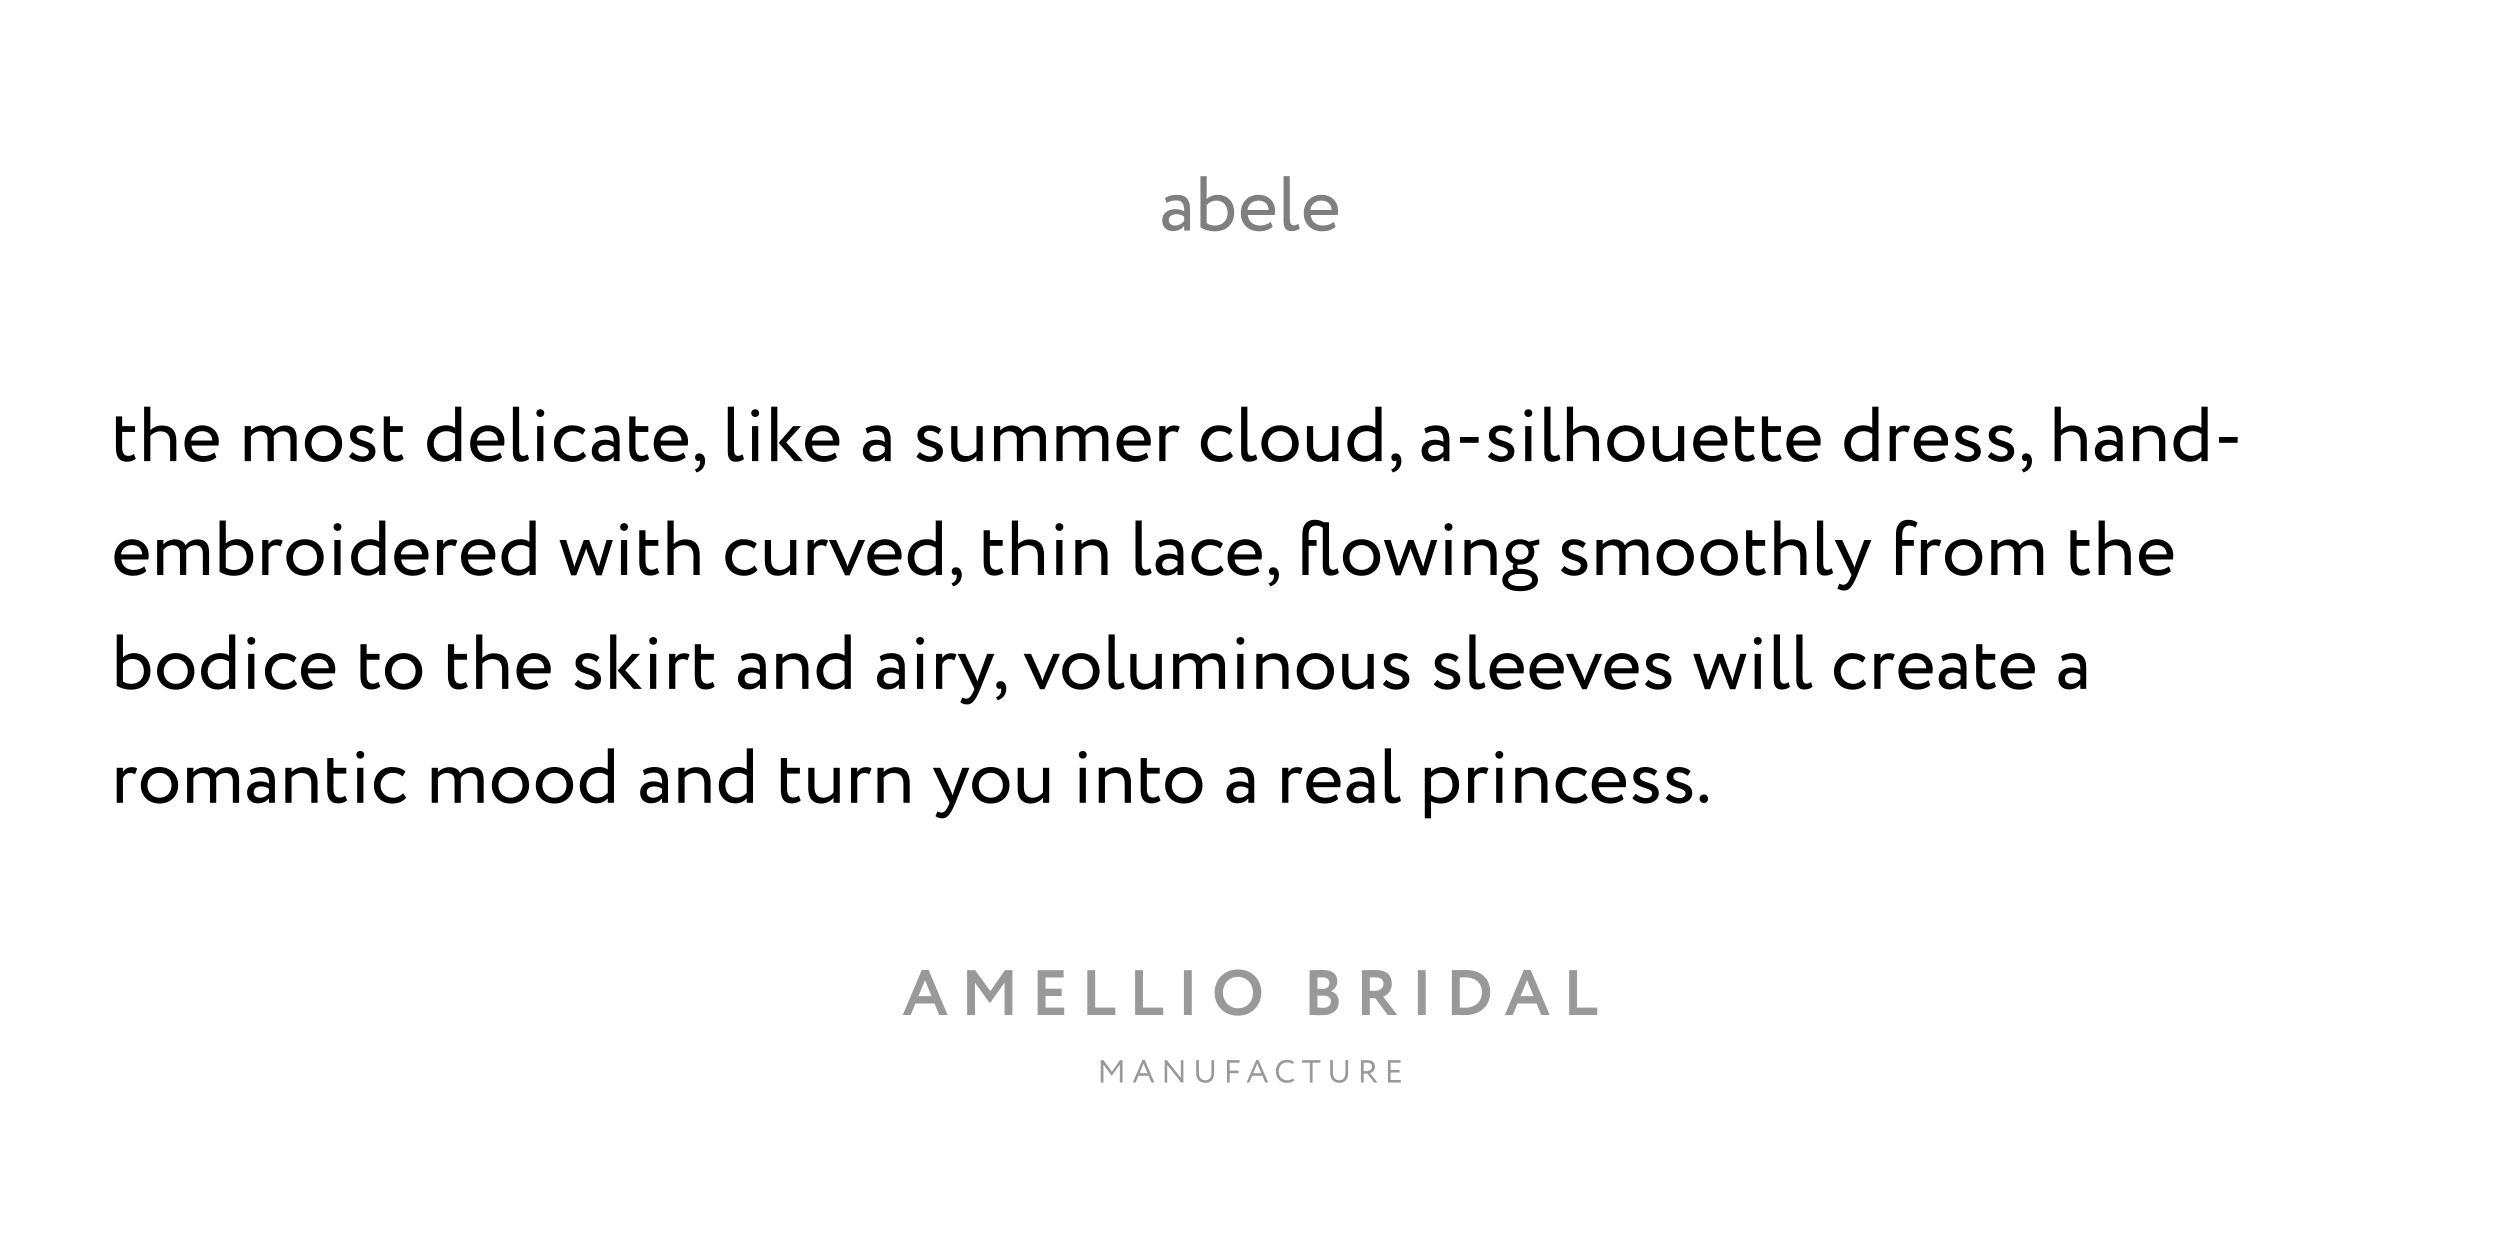 <?xml version="1.0" encoding="UTF-8"?> <svg xmlns="http://www.w3.org/2000/svg" width="900" height="450" viewBox="0 0 900 450" fill="none"> <rect width="900" height="450" fill="white"></rect> <path opacity="0.5" d="M419.958 73.06C420.966 72.528 421.89 72.136 423.43 72.136C425.922 72.136 426.286 73.76 426.286 76.112C425.446 75.496 424.13 75.3 423.15 75.3C420.434 75.3 418.39 76.728 418.39 79.304C418.39 81.74 419.958 83.196 422.254 83.196C424.326 83.196 425.53 82.328 426.286 81.376V83H428.414V75.272C428.414 71.996 427.154 70.12 423.57 70.12C422.002 70.12 420.49 70.568 419.37 71.268L419.958 73.06ZM423.038 81.18C421.582 81.18 420.77 80.396 420.77 79.192C420.77 77.736 422.114 77.12 423.458 77.12C424.55 77.12 425.502 77.4 426.286 77.96V79.556C425.642 80.312 424.69 81.18 423.038 81.18ZM432.164 81.824C433.368 82.692 435.3 83.28 437.316 83.28C441.544 83.28 444.316 80.648 444.316 76.504C444.316 72.78 442.076 70.12 438.324 70.12C436.812 70.12 435.3 70.792 434.404 71.604V63.4H432.164V81.824ZM437.82 72.22C440.256 72.22 441.936 73.844 441.936 76.672C441.936 79.5 439.976 81.18 437.428 81.18C436.336 81.18 435.412 80.984 434.404 80.312V73.844C435.02 73.06 436.364 72.22 437.82 72.22ZM457.472 79.864C456.66 80.62 455.232 81.18 453.608 81.18C451.144 81.18 449.408 79.78 449.212 77.4H458.9C458.984 77.008 459.04 76.504 459.04 75.888C459.04 72.416 456.436 70.12 453.188 70.12C449.044 70.12 446.692 73.032 446.692 76.7C446.692 80.676 449.352 83.28 453.44 83.28C455.12 83.28 456.94 82.748 458.172 81.628L457.472 79.864ZM453.076 72.22C455.26 72.22 456.604 73.508 456.716 75.58H449.072C449.324 73.648 450.78 72.22 453.076 72.22ZM462.079 79.64C462.079 82.076 463.031 83.224 464.935 83.224C466.251 83.224 467.231 82.804 467.903 82.272L467.399 80.564C466.979 80.844 466.419 81.124 465.803 81.124C464.739 81.124 464.319 80.34 464.319 78.632V63.4H462.079V79.64ZM480.14 79.864C479.328 80.62 477.9 81.18 476.276 81.18C473.812 81.18 472.076 79.78 471.88 77.4H481.568C481.652 77.008 481.708 76.504 481.708 75.888C481.708 72.416 479.104 70.12 475.856 70.12C471.712 70.12 469.36 73.032 469.36 76.7C469.36 80.676 472.02 83.28 476.108 83.28C477.788 83.28 479.608 82.748 480.84 81.628L480.14 79.864ZM475.744 72.22C477.928 72.22 479.272 73.508 479.384 75.58H471.74C471.992 73.648 473.448 72.22 475.744 72.22Z" fill="black"></path> <path d="M41.736 161.212C41.736 164.432 42.856 166.224 45.684 166.224C47.084 166.224 48.232 165.72 48.904 165.16L48.204 163.424C47.756 163.76 47.084 164.124 46.216 164.124C44.62 164.124 43.976 162.976 43.976 160.988V155.5H48.596V153.4H43.976V149.9H41.736V161.212ZM51.887 166H54.127V156.872C54.911 155.976 56.311 155.276 57.711 155.276C60.035 155.276 61.239 156.564 61.239 159.084V166H63.479V158.776C63.479 154.828 61.519 153.176 58.243 153.176C56.647 153.176 55.051 153.904 54.127 154.856V146.4H51.887V166ZM77.194 162.864C76.382 163.62 74.954 164.18 73.33 164.18C70.866 164.18 69.13 162.78 68.934 160.4H78.622C78.706 160.008 78.762 159.504 78.762 158.888C78.762 155.416 76.158 153.12 72.91 153.12C68.766 153.12 66.414 156.032 66.414 159.7C66.414 163.676 69.074 166.28 73.162 166.28C74.842 166.28 76.662 165.748 77.894 164.628L77.194 162.864ZM72.798 155.22C74.982 155.22 76.326 156.508 76.438 158.58H68.794C69.046 156.648 70.502 155.22 72.798 155.22ZM106.794 157.74C106.794 154.296 105.058 153.176 102.734 153.176C100.83 153.176 99.206 154.072 98.31 155.36C97.834 154.044 96.462 153.176 94.502 153.176C92.878 153.176 91.254 153.904 90.33 154.996V153.4H88.09V166H90.33V156.984C90.974 156.06 92.178 155.276 93.634 155.276C95.398 155.276 96.322 156.34 96.322 157.88V166H98.562V157.992C98.562 157.712 98.562 157.32 98.534 157.096C99.122 156.06 100.326 155.276 101.838 155.276C103.658 155.276 104.554 156.284 104.554 158.356V166H106.794V157.74ZM109.727 159.7C109.727 163.48 112.415 166.28 116.447 166.28C120.479 166.28 123.167 163.48 123.167 159.7C123.167 155.92 120.479 153.12 116.447 153.12C112.415 153.12 109.727 155.92 109.727 159.7ZM112.107 159.7C112.107 157.04 113.983 155.22 116.447 155.22C118.967 155.22 120.787 157.068 120.787 159.7C120.787 162.388 118.967 164.18 116.447 164.18C113.927 164.18 112.107 162.332 112.107 159.7ZM132.783 162.584C132.783 163.732 131.719 164.32 130.543 164.32C129.283 164.32 127.631 163.564 126.903 162.724L125.643 164.32C126.231 165.216 128.247 166.28 130.291 166.28C132.811 166.28 135.163 165.132 135.163 162.472C135.163 158.048 128.359 159.308 128.359 156.648C128.359 155.808 129.115 155.08 130.375 155.08C131.691 155.08 132.783 155.64 133.539 156.312L134.603 154.604C133.847 153.876 132.335 153.12 130.263 153.12C127.771 153.12 125.979 154.464 125.979 156.676C125.979 161.296 132.783 160.036 132.783 162.584ZM138.15 161.212C138.15 164.432 139.27 166.224 142.098 166.224C143.498 166.224 144.646 165.72 145.318 165.16L144.618 163.424C144.17 163.76 143.498 164.124 142.63 164.124C141.034 164.124 140.39 162.976 140.39 160.988V155.5H145.01V153.4H140.39V149.9H138.15V161.212ZM163.83 166H166.07V146.4H163.83V154.016C162.962 153.4 161.982 153.12 160.638 153.12C156.662 153.12 153.75 155.864 153.75 159.784C153.75 163.676 156.13 166.224 159.826 166.224C161.534 166.224 162.906 165.412 163.83 164.404V166ZM160.246 164.124C157.894 164.124 156.13 162.5 156.13 159.728C156.13 156.956 158.23 155.22 160.722 155.22C161.758 155.22 162.766 155.528 163.83 156.2V162.444C163.046 163.312 161.702 164.124 160.246 164.124ZM180.034 162.864C179.222 163.62 177.794 164.18 176.17 164.18C173.706 164.18 171.97 162.78 171.774 160.4H181.462C181.546 160.008 181.602 159.504 181.602 158.888C181.602 155.416 178.998 153.12 175.75 153.12C171.606 153.12 169.254 156.032 169.254 159.7C169.254 163.676 171.914 166.28 176.002 166.28C177.682 166.28 179.502 165.748 180.734 164.628L180.034 162.864ZM175.638 155.22C177.822 155.22 179.166 156.508 179.278 158.58H171.634C171.886 156.648 173.342 155.22 175.638 155.22ZM184.641 162.64C184.641 165.076 185.593 166.224 187.497 166.224C188.813 166.224 189.793 165.804 190.465 165.272L189.961 163.564C189.541 163.844 188.981 164.124 188.365 164.124C187.301 164.124 186.881 163.34 186.881 161.632V146.4H184.641V162.64ZM193.378 166H195.618V153.4H193.378V166ZM193.098 148.668C193.098 149.592 193.77 150.124 194.554 150.124C195.254 150.124 195.926 149.592 195.926 148.668C195.926 147.856 195.254 147.324 194.554 147.324C193.77 147.324 193.098 147.856 193.098 148.668ZM209.942 162.556C209.102 163.508 207.842 164.18 206.33 164.18C203.838 164.18 201.794 162.472 201.794 159.7C201.794 157.04 203.838 155.22 206.106 155.22C207.422 155.22 208.654 155.556 209.718 156.536L210.754 154.772C209.578 153.596 207.814 153.12 205.798 153.12C202.102 153.12 199.414 156.032 199.414 159.7C199.414 163.676 202.158 166.28 206.162 166.28C208.094 166.28 209.942 165.552 211.006 164.18L209.942 162.556ZM214.598 156.06C215.606 155.528 216.53 155.136 218.07 155.136C220.562 155.136 220.926 156.76 220.926 159.112C220.086 158.496 218.77 158.3 217.79 158.3C215.074 158.3 213.03 159.728 213.03 162.304C213.03 164.74 214.598 166.196 216.894 166.196C218.966 166.196 220.17 165.328 220.926 164.376V166H223.054V158.272C223.054 154.996 221.794 153.12 218.21 153.12C216.642 153.12 215.13 153.568 214.01 154.268L214.598 156.06ZM217.678 164.18C216.222 164.18 215.41 163.396 215.41 162.192C215.41 160.736 216.754 160.12 218.098 160.12C219.19 160.12 220.142 160.4 220.926 160.96V162.556C220.282 163.312 219.33 164.18 217.678 164.18ZM226.525 161.212C226.525 164.432 227.645 166.224 230.473 166.224C231.873 166.224 233.021 165.72 233.693 165.16L232.993 163.424C232.545 163.76 231.873 164.124 231.005 164.124C229.409 164.124 228.765 162.976 228.765 160.988V155.5H233.385V153.4H228.765V149.9H226.525V161.212ZM246.124 162.864C245.312 163.62 243.884 164.18 242.26 164.18C239.796 164.18 238.06 162.78 237.864 160.4H247.552C247.636 160.008 247.692 159.504 247.692 158.888C247.692 155.416 245.088 153.12 241.84 153.12C237.696 153.12 235.344 156.032 235.344 159.7C235.344 163.676 238.004 166.28 242.092 166.28C243.772 166.28 245.592 165.748 246.824 164.628L246.124 162.864ZM241.728 155.22C243.912 155.22 245.256 156.508 245.368 158.58H237.724C237.976 156.648 239.432 155.22 241.728 155.22ZM250.227 164.712C250.227 165.44 250.731 166 251.291 166C251.515 166 251.767 165.972 251.907 165.748C252.047 166 252.103 166.42 251.935 167.148C251.683 168.184 250.899 168.772 250.143 169.024L250.759 170.088C252.579 169.556 253.839 168.044 253.839 165.944C253.839 164.292 252.999 163.228 251.823 163.228C250.787 163.228 250.227 163.844 250.227 164.712ZM261.996 162.64C261.996 165.076 262.948 166.224 264.852 166.224C266.168 166.224 267.148 165.804 267.82 165.272L267.316 163.564C266.896 163.844 266.336 164.124 265.72 164.124C264.656 164.124 264.236 163.34 264.236 161.632V146.4H261.996V162.64ZM270.734 166H272.974V153.4H270.734V166ZM270.454 148.668C270.454 149.592 271.126 150.124 271.91 150.124C272.61 150.124 273.282 149.592 273.282 148.668C273.282 147.856 272.61 147.324 271.91 147.324C271.126 147.324 270.454 147.856 270.454 148.668ZM288.39 153.4H285.534L280.326 159.42L286.01 166H289.062L283.042 159.252L288.39 153.4ZM277.61 166H279.85V146.4H277.61V166ZM300.62 162.864C299.808 163.62 298.38 164.18 296.756 164.18C294.292 164.18 292.556 162.78 292.36 160.4H302.048C302.132 160.008 302.188 159.504 302.188 158.888C302.188 155.416 299.584 153.12 296.336 153.12C292.192 153.12 289.84 156.032 289.84 159.7C289.84 163.676 292.5 166.28 296.588 166.28C298.268 166.28 300.088 165.748 301.32 164.628L300.62 162.864ZM296.224 155.22C298.408 155.22 299.752 156.508 299.864 158.58H292.22C292.472 156.648 293.928 155.22 296.224 155.22ZM312.188 156.06C313.196 155.528 314.12 155.136 315.66 155.136C318.152 155.136 318.516 156.76 318.516 159.112C317.676 158.496 316.36 158.3 315.38 158.3C312.664 158.3 310.62 159.728 310.62 162.304C310.62 164.74 312.188 166.196 314.484 166.196C316.556 166.196 317.76 165.328 318.516 164.376V166H320.644V158.272C320.644 154.996 319.384 153.12 315.8 153.12C314.232 153.12 312.72 153.568 311.6 154.268L312.188 156.06ZM315.268 164.18C313.812 164.18 313 163.396 313 162.192C313 160.736 314.344 160.12 315.688 160.12C316.78 160.12 317.732 160.4 318.516 160.96V162.556C317.872 163.312 316.92 164.18 315.268 164.18ZM337.068 162.584C337.068 163.732 336.004 164.32 334.828 164.32C333.568 164.32 331.916 163.564 331.188 162.724L329.928 164.32C330.516 165.216 332.532 166.28 334.576 166.28C337.096 166.28 339.448 165.132 339.448 162.472C339.448 158.048 332.644 159.308 332.644 156.648C332.644 155.808 333.4 155.08 334.66 155.08C335.976 155.08 337.068 155.64 337.824 156.312L338.888 154.604C338.132 153.876 336.62 153.12 334.548 153.12C332.056 153.12 330.264 154.464 330.264 156.676C330.264 161.296 337.068 160.036 337.068 162.584ZM353.775 153.4H351.535V162.304C350.751 163.312 349.379 164.18 347.923 164.18C345.627 164.18 344.675 162.78 344.675 160.4V153.4H342.435V160.904C342.435 164.6 344.283 166.28 347.083 166.28C349.071 166.28 350.667 165.272 351.535 164.208V166H353.775V153.4ZM376.54 157.74C376.54 154.296 374.804 153.176 372.48 153.176C370.576 153.176 368.952 154.072 368.056 155.36C367.58 154.044 366.208 153.176 364.248 153.176C362.624 153.176 361 153.904 360.076 154.996V153.4H357.836V166H360.076V156.984C360.72 156.06 361.924 155.276 363.38 155.276C365.144 155.276 366.068 156.34 366.068 157.88V166H368.308V157.992C368.308 157.712 368.308 157.32 368.28 157.096C368.868 156.06 370.072 155.276 371.584 155.276C373.404 155.276 374.3 156.284 374.3 158.356V166H376.54V157.74ZM399.017 157.74C399.017 154.296 397.281 153.176 394.957 153.176C393.053 153.176 391.429 154.072 390.533 155.36C390.057 154.044 388.685 153.176 386.725 153.176C385.101 153.176 383.477 153.904 382.553 154.996V153.4H380.313V166H382.553V156.984C383.197 156.06 384.401 155.276 385.857 155.276C387.621 155.276 388.545 156.34 388.545 157.88V166H390.785V157.992C390.785 157.712 390.785 157.32 390.757 157.096C391.345 156.06 392.549 155.276 394.061 155.276C395.881 155.276 396.777 156.284 396.777 158.356V166H399.017V157.74ZM412.729 162.864C411.917 163.62 410.489 164.18 408.865 164.18C406.401 164.18 404.665 162.78 404.469 160.4H414.157C414.241 160.008 414.297 159.504 414.297 158.888C414.297 155.416 411.693 153.12 408.445 153.12C404.301 153.12 401.949 156.032 401.949 159.7C401.949 163.676 404.609 166.28 408.697 166.28C410.377 166.28 412.197 165.748 413.429 164.628L412.729 162.864ZM408.333 155.22C410.517 155.22 411.861 156.508 411.973 158.58H404.329C404.581 156.648 406.037 155.22 408.333 155.22ZM417.336 166H419.576V157.068C420.052 156.144 420.752 155.276 422.208 155.276C422.964 155.276 423.3 155.388 423.916 155.752L424.7 153.652C424.28 153.344 423.776 153.176 422.74 153.176C421.144 153.176 420.22 153.932 419.576 154.884V153.4H417.336V166ZM442.829 162.556C441.989 163.508 440.729 164.18 439.217 164.18C436.725 164.18 434.681 162.472 434.681 159.7C434.681 157.04 436.725 155.22 438.993 155.22C440.309 155.22 441.541 155.556 442.605 156.536L443.641 154.772C442.465 153.596 440.701 153.12 438.685 153.12C434.989 153.12 432.301 156.032 432.301 159.7C432.301 163.676 435.045 166.28 439.049 166.28C440.981 166.28 442.829 165.552 443.893 164.18L442.829 162.556ZM446.813 162.64C446.813 165.076 447.765 166.224 449.669 166.224C450.985 166.224 451.965 165.804 452.637 165.272L452.133 163.564C451.713 163.844 451.153 164.124 450.537 164.124C449.473 164.124 449.053 163.34 449.053 161.632V146.4H446.813V162.64ZM454.094 159.7C454.094 163.48 456.782 166.28 460.814 166.28C464.846 166.28 467.534 163.48 467.534 159.7C467.534 155.92 464.846 153.12 460.814 153.12C456.782 153.12 454.094 155.92 454.094 159.7ZM456.474 159.7C456.474 157.04 458.35 155.22 460.814 155.22C463.334 155.22 465.154 157.068 465.154 159.7C465.154 162.388 463.334 164.18 460.814 164.18C458.294 164.18 456.474 162.332 456.474 159.7ZM481.826 153.4H479.586V162.304C478.802 163.312 477.43 164.18 475.974 164.18C473.678 164.18 472.726 162.78 472.726 160.4V153.4H470.486V160.904C470.486 164.6 472.334 166.28 475.134 166.28C477.122 166.28 478.718 165.272 479.586 164.208V166H481.826V153.4ZM495.127 166H497.367V146.4H495.127V154.016C494.259 153.4 493.279 153.12 491.935 153.12C487.959 153.12 485.047 155.864 485.047 159.784C485.047 163.676 487.427 166.224 491.123 166.224C492.831 166.224 494.203 165.412 495.127 164.404V166ZM491.543 164.124C489.191 164.124 487.427 162.5 487.427 159.728C487.427 156.956 489.527 155.22 492.019 155.22C493.055 155.22 494.063 155.528 495.127 156.2V162.444C494.343 163.312 492.999 164.124 491.543 164.124ZM500.887 164.712C500.887 165.44 501.391 166 501.951 166C502.175 166 502.427 165.972 502.567 165.748C502.707 166 502.763 166.42 502.595 167.148C502.343 168.184 501.559 168.772 500.803 169.024L501.419 170.088C503.239 169.556 504.499 168.044 504.499 165.944C504.499 164.292 503.659 163.228 502.483 163.228C501.447 163.228 500.887 163.844 500.887 164.712ZM513.329 156.06C514.337 155.528 515.261 155.136 516.801 155.136C519.293 155.136 519.657 156.76 519.657 159.112C518.817 158.496 517.501 158.3 516.521 158.3C513.805 158.3 511.761 159.728 511.761 162.304C511.761 164.74 513.329 166.196 515.625 166.196C517.697 166.196 518.901 165.328 519.657 164.376V166H521.785V158.272C521.785 154.996 520.525 153.12 516.941 153.12C515.373 153.12 513.861 153.568 512.741 154.268L513.329 156.06ZM516.409 164.18C514.953 164.18 514.141 163.396 514.141 162.192C514.141 160.736 515.485 160.12 516.829 160.12C517.921 160.12 518.873 160.4 519.657 160.96V162.556C519.013 163.312 518.061 164.18 516.409 164.18ZM525.62 159.42H532.312V157.32H525.62V159.42ZM542.802 162.584C542.802 163.732 541.738 164.32 540.562 164.32C539.302 164.32 537.65 163.564 536.922 162.724L535.662 164.32C536.25 165.216 538.266 166.28 540.31 166.28C542.83 166.28 545.182 165.132 545.182 162.472C545.182 158.048 538.378 159.308 538.378 156.648C538.378 155.808 539.134 155.08 540.394 155.08C541.71 155.08 542.802 155.64 543.558 156.312L544.622 154.604C543.866 153.876 542.354 153.12 540.282 153.12C537.79 153.12 535.998 154.464 535.998 156.676C535.998 161.296 542.802 160.036 542.802 162.584ZM549.066 166H551.306V153.4H549.066V166ZM548.786 148.668C548.786 149.592 549.458 150.124 550.242 150.124C550.942 150.124 551.614 149.592 551.614 148.668C551.614 147.856 550.942 147.324 550.242 147.324C549.458 147.324 548.786 147.856 548.786 148.668ZM555.942 162.64C555.942 165.076 556.894 166.224 558.798 166.224C560.114 166.224 561.094 165.804 561.766 165.272L561.262 163.564C560.842 163.844 560.282 164.124 559.666 164.124C558.602 164.124 558.182 163.34 558.182 161.632V146.4H555.942V162.64ZM564.063 166H566.303V156.872C567.087 155.976 568.487 155.276 569.887 155.276C572.211 155.276 573.415 156.564 573.415 159.084V166H575.655V158.776C575.655 154.828 573.695 153.176 570.419 153.176C568.823 153.176 567.227 153.904 566.303 154.856V146.4H564.063V166ZM578.59 159.7C578.59 163.48 581.278 166.28 585.31 166.28C589.342 166.28 592.03 163.48 592.03 159.7C592.03 155.92 589.342 153.12 585.31 153.12C581.278 153.12 578.59 155.92 578.59 159.7ZM580.97 159.7C580.97 157.04 582.846 155.22 585.31 155.22C587.83 155.22 589.65 157.068 589.65 159.7C589.65 162.388 587.83 164.18 585.31 164.18C582.79 164.18 580.97 162.332 580.97 159.7ZM606.322 153.4H604.082V162.304C603.298 163.312 601.926 164.18 600.47 164.18C598.174 164.18 597.222 162.78 597.222 160.4V153.4H594.982V160.904C594.982 164.6 596.83 166.28 599.63 166.28C601.618 166.28 603.214 165.272 604.082 164.208V166H606.322V153.4ZM620.323 162.864C619.511 163.62 618.083 164.18 616.459 164.18C613.995 164.18 612.259 162.78 612.063 160.4H621.751C621.835 160.008 621.891 159.504 621.891 158.888C621.891 155.416 619.287 153.12 616.039 153.12C611.895 153.12 609.543 156.032 609.543 159.7C609.543 163.676 612.203 166.28 616.291 166.28C617.971 166.28 619.791 165.748 621.023 164.628L620.323 162.864ZM615.927 155.22C618.111 155.22 619.455 156.508 619.567 158.58H611.923C612.175 156.648 613.631 155.22 615.927 155.22ZM624.65 161.212C624.65 164.432 625.77 166.224 628.598 166.224C629.998 166.224 631.146 165.72 631.818 165.16L631.118 163.424C630.67 163.76 629.998 164.124 629.13 164.124C627.534 164.124 626.89 162.976 626.89 160.988V155.5H631.51V153.4H626.89V149.9H624.65V161.212ZM634.275 161.212C634.275 164.432 635.395 166.224 638.223 166.224C639.623 166.224 640.771 165.72 641.443 165.16L640.743 163.424C640.295 163.76 639.623 164.124 638.755 164.124C637.159 164.124 636.515 162.976 636.515 160.988V155.5H641.135V153.4H636.515V149.9H634.275V161.212ZM653.874 162.864C653.062 163.62 651.634 164.18 650.01 164.18C647.546 164.18 645.81 162.78 645.614 160.4H655.302C655.386 160.008 655.442 159.504 655.442 158.888C655.442 155.416 652.838 153.12 649.59 153.12C645.446 153.12 643.094 156.032 643.094 159.7C643.094 163.676 645.754 166.28 649.842 166.28C651.522 166.28 653.342 165.748 654.574 164.628L653.874 162.864ZM649.478 155.22C651.662 155.22 653.006 156.508 653.118 158.58H645.474C645.726 156.648 647.182 155.22 649.478 155.22ZM674.01 166H676.25V146.4H674.01V154.016C673.142 153.4 672.162 153.12 670.818 153.12C666.842 153.12 663.93 155.864 663.93 159.784C663.93 163.676 666.31 166.224 670.006 166.224C671.714 166.224 673.086 165.412 674.01 164.404V166ZM670.426 164.124C668.074 164.124 666.31 162.5 666.31 159.728C666.31 156.956 668.41 155.22 670.902 155.22C671.938 155.22 672.946 155.528 674.01 156.2V162.444C673.226 163.312 671.882 164.124 670.426 164.124ZM680.274 166H682.514V157.068C682.99 156.144 683.69 155.276 685.146 155.276C685.902 155.276 686.238 155.388 686.854 155.752L687.638 153.652C687.218 153.344 686.714 153.176 685.678 153.176C684.082 153.176 683.158 153.932 682.514 154.884V153.4H680.274V166ZM699.729 162.864C698.917 163.62 697.489 164.18 695.865 164.18C693.401 164.18 691.665 162.78 691.469 160.4H701.157C701.241 160.008 701.297 159.504 701.297 158.888C701.297 155.416 698.693 153.12 695.445 153.12C691.301 153.12 688.949 156.032 688.949 159.7C688.949 163.676 691.609 166.28 695.697 166.28C697.377 166.28 699.197 165.748 700.429 164.628L699.729 162.864ZM695.333 155.22C697.517 155.22 698.861 156.508 698.973 158.58H691.329C691.581 156.648 693.037 155.22 695.333 155.22ZM710.72 162.584C710.72 163.732 709.656 164.32 708.48 164.32C707.22 164.32 705.568 163.564 704.84 162.724L703.58 164.32C704.168 165.216 706.184 166.28 708.228 166.28C710.748 166.28 713.1 165.132 713.1 162.472C713.1 158.048 706.296 159.308 706.296 156.648C706.296 155.808 707.052 155.08 708.312 155.08C709.628 155.08 710.72 155.64 711.476 156.312L712.54 154.604C711.784 153.876 710.272 153.12 708.2 153.12C705.708 153.12 703.916 154.464 703.916 156.676C703.916 161.296 710.72 160.036 710.72 162.584ZM722.752 162.584C722.752 163.732 721.688 164.32 720.512 164.32C719.252 164.32 717.6 163.564 716.872 162.724L715.612 164.32C716.2 165.216 718.216 166.28 720.26 166.28C722.78 166.28 725.132 165.132 725.132 162.472C725.132 158.048 718.328 159.308 718.328 156.648C718.328 155.808 719.084 155.08 720.344 155.08C721.66 155.08 722.752 155.64 723.508 156.312L724.572 154.604C723.816 153.876 722.304 153.12 720.232 153.12C717.74 153.12 715.948 154.464 715.948 156.676C715.948 161.296 722.752 160.036 722.752 162.584ZM727.895 164.712C727.895 165.44 728.399 166 728.959 166C729.183 166 729.435 165.972 729.575 165.748C729.715 166 729.771 166.42 729.603 167.148C729.351 168.184 728.567 168.772 727.811 169.024L728.427 170.088C730.247 169.556 731.507 168.044 731.507 165.944C731.507 164.292 730.667 163.228 729.491 163.228C728.455 163.228 727.895 163.844 727.895 164.712ZM739.664 166H741.904V156.872C742.688 155.976 744.088 155.276 745.488 155.276C747.812 155.276 749.016 156.564 749.016 159.084V166H751.256V158.776C751.256 154.828 749.296 153.176 746.02 153.176C744.424 153.176 742.828 153.904 741.904 154.856V146.4H739.664V166ZM755.704 156.06C756.712 155.528 757.636 155.136 759.176 155.136C761.668 155.136 762.032 156.76 762.032 159.112C761.192 158.496 759.876 158.3 758.896 158.3C756.18 158.3 754.136 159.728 754.136 162.304C754.136 164.74 755.704 166.196 758 166.196C760.072 166.196 761.276 165.328 762.032 164.376V166H764.16V158.272C764.16 154.996 762.9 153.12 759.316 153.12C757.748 153.12 756.236 153.568 755.116 154.268L755.704 156.06ZM758.784 164.18C757.328 164.18 756.516 163.396 756.516 162.192C756.516 160.736 757.86 160.12 759.204 160.12C760.296 160.12 761.248 160.4 762.032 160.96V162.556C761.388 163.312 760.436 164.18 758.784 164.18ZM767.911 166H770.151V156.9C770.963 155.976 772.279 155.276 773.707 155.276C776.059 155.276 777.263 156.508 777.263 159.14V166H779.503V158.72C779.503 154.772 777.543 153.176 774.267 153.176C772.615 153.176 771.019 153.988 770.151 154.94V153.4H767.911V166ZM792.518 166H794.758V146.4H792.518V154.016C791.65 153.4 790.67 153.12 789.326 153.12C785.35 153.12 782.438 155.864 782.438 159.784C782.438 163.676 784.818 166.224 788.514 166.224C790.222 166.224 791.594 165.412 792.518 164.404V166ZM788.934 164.124C786.582 164.124 784.818 162.5 784.818 159.728C784.818 156.956 786.918 155.22 789.41 155.22C790.446 155.22 791.454 155.528 792.518 156.2V162.444C791.734 163.312 790.39 164.124 788.934 164.124ZM798.866 159.42H805.558V157.32H798.866V159.42ZM51.956 203.864C51.144 204.62 49.716 205.18 48.092 205.18C45.628 205.18 43.892 203.78 43.696 201.4H53.384C53.468 201.008 53.524 200.504 53.524 199.888C53.524 196.416 50.92 194.12 47.672 194.12C43.528 194.12 41.176 197.032 41.176 200.7C41.176 204.676 43.836 207.28 47.924 207.28C49.604 207.28 51.424 206.748 52.656 205.628L51.956 203.864ZM47.56 196.22C49.744 196.22 51.088 197.508 51.2 199.58H43.556C43.808 197.648 45.264 196.22 47.56 196.22ZM75.267 198.74C75.267 195.296 73.531 194.176 71.207 194.176C69.303 194.176 67.679 195.072 66.783 196.36C66.307 195.044 64.935 194.176 62.975 194.176C61.351 194.176 59.727 194.904 58.803 195.996V194.4H56.563V207H58.803V197.984C59.447 197.06 60.651 196.276 62.107 196.276C63.871 196.276 64.795 197.34 64.795 198.88V207H67.035V198.992C67.035 198.712 67.035 198.32 67.007 198.096C67.595 197.06 68.799 196.276 70.311 196.276C72.131 196.276 73.027 197.284 73.027 199.356V207H75.267V198.74ZM79.039 205.824C80.243 206.692 82.175 207.28 84.191 207.28C88.419 207.28 91.191 204.648 91.191 200.504C91.191 196.78 88.951 194.12 85.199 194.12C83.687 194.12 82.175 194.792 81.279 195.604V187.4H79.039V205.824ZM84.695 196.22C87.131 196.22 88.811 197.844 88.811 200.672C88.811 203.5 86.851 205.18 84.303 205.18C83.211 205.18 82.287 204.984 81.279 204.312V197.844C81.895 197.06 83.239 196.22 84.695 196.22ZM94.407 207H96.647V198.068C97.123 197.144 97.823 196.276 99.279 196.276C100.035 196.276 100.371 196.388 100.987 196.752L101.771 194.652C101.351 194.344 100.847 194.176 99.811 194.176C98.215 194.176 97.291 194.932 96.647 195.884V194.4H94.407V207ZM103.082 200.7C103.082 204.48 105.77 207.28 109.802 207.28C113.834 207.28 116.522 204.48 116.522 200.7C116.522 196.92 113.834 194.12 109.802 194.12C105.77 194.12 103.082 196.92 103.082 200.7ZM105.462 200.7C105.462 198.04 107.338 196.22 109.802 196.22C112.322 196.22 114.142 198.068 114.142 200.7C114.142 203.388 112.322 205.18 109.802 205.18C107.282 205.18 105.462 203.332 105.462 200.7ZM120.37 207H122.61V194.4H120.37V207ZM120.09 189.668C120.09 190.592 120.762 191.124 121.546 191.124C122.246 191.124 122.918 190.592 122.918 189.668C122.918 188.856 122.246 188.324 121.546 188.324C120.762 188.324 120.09 188.856 120.09 189.668ZM136.486 207H138.726V187.4H136.486V195.016C135.618 194.4 134.638 194.12 133.294 194.12C129.318 194.12 126.406 196.864 126.406 200.784C126.406 204.676 128.786 207.224 132.482 207.224C134.19 207.224 135.562 206.412 136.486 205.404V207ZM132.902 205.124C130.55 205.124 128.786 203.5 128.786 200.728C128.786 197.956 130.886 196.22 133.378 196.22C134.414 196.22 135.422 196.528 136.486 197.2V203.444C135.702 204.312 134.358 205.124 132.902 205.124ZM152.69 203.864C151.878 204.62 150.45 205.18 148.826 205.18C146.362 205.18 144.626 203.78 144.43 201.4H154.118C154.202 201.008 154.258 200.504 154.258 199.888C154.258 196.416 151.654 194.12 148.406 194.12C144.262 194.12 141.91 197.032 141.91 200.7C141.91 204.676 144.57 207.28 148.658 207.28C150.338 207.28 152.158 206.748 153.39 205.628L152.69 203.864ZM148.294 196.22C150.478 196.22 151.822 197.508 151.934 199.58H144.29C144.542 197.648 145.998 196.22 148.294 196.22ZM157.297 207H159.537V198.068C160.013 197.144 160.713 196.276 162.169 196.276C162.925 196.276 163.261 196.388 163.877 196.752L164.661 194.652C164.241 194.344 163.737 194.176 162.701 194.176C161.105 194.176 160.181 194.932 159.537 195.884V194.4H157.297V207ZM176.753 203.864C175.941 204.62 174.513 205.18 172.889 205.18C170.425 205.18 168.689 203.78 168.493 201.4H178.181C178.265 201.008 178.321 200.504 178.321 199.888C178.321 196.416 175.717 194.12 172.469 194.12C168.325 194.12 165.973 197.032 165.973 200.7C165.973 204.676 168.633 207.28 172.721 207.28C174.401 207.28 176.221 206.748 177.453 205.628L176.753 203.864ZM172.357 196.22C174.541 196.22 175.885 197.508 175.997 199.58H168.353C168.605 197.648 170.061 196.22 172.357 196.22ZM190.6 207H192.84V187.4H190.6V195.016C189.732 194.4 188.752 194.12 187.408 194.12C183.432 194.12 180.52 196.864 180.52 200.784C180.52 204.676 182.9 207.224 186.596 207.224C188.304 207.224 189.676 206.412 190.6 205.404V207ZM187.016 205.124C184.664 205.124 182.9 203.5 182.9 200.728C182.9 197.956 185 196.22 187.492 196.22C188.528 196.22 189.536 196.528 190.6 197.2V203.444C189.816 204.312 188.472 205.124 187.016 205.124ZM220.625 194.4H218.357L216.061 202.212C215.865 202.856 215.697 203.5 215.557 204.144C215.361 203.528 215.193 202.912 214.969 202.324L212.085 194.4H210.153L207.297 202.352C207.045 203.052 206.933 203.556 206.765 204.116C206.597 203.528 206.485 202.968 206.289 202.352L203.825 194.4H201.417L205.589 207.112H207.437L210.489 198.992C210.713 198.46 210.853 197.956 211.021 197.368C211.161 197.9 211.301 198.404 211.497 198.908L214.633 207.112H216.593L220.625 194.4ZM223.538 207H225.778V194.4H223.538V207ZM223.258 189.668C223.258 190.592 223.93 191.124 224.714 191.124C225.414 191.124 226.086 190.592 226.086 189.668C226.086 188.856 225.414 188.324 224.714 188.324C223.93 188.324 223.258 188.856 223.258 189.668ZM230.134 202.212C230.134 205.432 231.254 207.224 234.082 207.224C235.482 207.224 236.63 206.72 237.302 206.16L236.602 204.424C236.154 204.76 235.482 205.124 234.614 205.124C233.018 205.124 232.374 203.976 232.374 201.988V196.5H236.994V194.4H232.374V190.9H230.134V202.212ZM240.286 207H242.526V197.872C243.31 196.976 244.71 196.276 246.11 196.276C248.434 196.276 249.638 197.564 249.638 200.084V207H251.878V199.776C251.878 195.828 249.918 194.176 246.642 194.176C245.046 194.176 243.45 194.904 242.526 195.856V187.4H240.286V207ZM271.63 203.556C270.79 204.508 269.53 205.18 268.018 205.18C265.526 205.18 263.482 203.472 263.482 200.7C263.482 198.04 265.526 196.22 267.794 196.22C269.11 196.22 270.342 196.556 271.406 197.536L272.442 195.772C271.266 194.596 269.502 194.12 267.486 194.12C263.79 194.12 261.102 197.032 261.102 200.7C261.102 204.676 263.846 207.28 267.85 207.28C269.782 207.28 271.63 206.552 272.694 205.18L271.63 203.556ZM286.674 194.4H284.434V203.304C283.65 204.312 282.278 205.18 280.822 205.18C278.526 205.18 277.574 203.78 277.574 201.4V194.4H275.334V201.904C275.334 205.6 277.182 207.28 279.982 207.28C281.97 207.28 283.566 206.272 284.434 205.208V207H286.674V194.4ZM290.735 207H292.975V198.068C293.451 197.144 294.151 196.276 295.607 196.276C296.363 196.276 296.699 196.388 297.315 196.752L298.099 194.652C297.679 194.344 297.175 194.176 296.139 194.176C294.543 194.176 293.619 194.932 292.975 195.884V194.4H290.735V207ZM311.422 194.4H309.042L306.158 201.148C305.794 201.988 305.402 203.08 305.122 204.004C304.814 203.08 304.422 202.016 304.058 201.204L301.006 194.4H298.374L304.226 207.112H305.85L311.422 194.4ZM323.015 203.864C322.203 204.62 320.775 205.18 319.151 205.18C316.687 205.18 314.951 203.78 314.755 201.4H324.443C324.527 201.008 324.583 200.504 324.583 199.888C324.583 196.416 321.979 194.12 318.731 194.12C314.587 194.12 312.235 197.032 312.235 200.7C312.235 204.676 314.895 207.28 318.983 207.28C320.663 207.28 322.483 206.748 323.715 205.628L323.015 203.864ZM318.619 196.22C320.803 196.22 322.147 197.508 322.259 199.58H314.615C314.867 197.648 316.323 196.22 318.619 196.22ZM336.861 207H339.101V187.4H336.861V195.016C335.993 194.4 335.013 194.12 333.669 194.12C329.693 194.12 326.781 196.864 326.781 200.784C326.781 204.676 329.161 207.224 332.857 207.224C334.565 207.224 335.937 206.412 336.861 205.404V207ZM333.277 205.124C330.925 205.124 329.161 203.5 329.161 200.728C329.161 197.956 331.261 196.22 333.753 196.22C334.789 196.22 335.797 196.528 336.861 197.2V203.444C336.077 204.312 334.733 205.124 333.277 205.124ZM342.621 205.712C342.621 206.44 343.125 207 343.685 207C343.909 207 344.161 206.972 344.301 206.748C344.441 207 344.497 207.42 344.329 208.148C344.077 209.184 343.293 209.772 342.537 210.024L343.153 211.088C344.973 210.556 346.233 209.044 346.233 206.944C346.233 205.292 345.393 204.228 344.217 204.228C343.181 204.228 342.621 204.844 342.621 205.712ZM354.111 202.212C354.111 205.432 355.231 207.224 358.059 207.224C359.459 207.224 360.607 206.72 361.279 206.16L360.579 204.424C360.131 204.76 359.459 205.124 358.591 205.124C356.995 205.124 356.351 203.976 356.351 201.988V196.5H360.971V194.4H356.351V190.9H354.111V202.212ZM364.262 207H366.502V197.872C367.286 196.976 368.686 196.276 370.086 196.276C372.41 196.276 373.614 197.564 373.614 200.084V207H375.854V199.776C375.854 195.828 373.894 194.176 370.618 194.176C369.022 194.176 367.426 194.904 366.502 195.856V187.4H364.262V207ZM380.245 207H382.485V194.4H380.245V207ZM379.965 189.668C379.965 190.592 380.637 191.124 381.421 191.124C382.121 191.124 382.793 190.592 382.793 189.668C382.793 188.856 382.121 188.324 381.421 188.324C380.637 188.324 379.965 188.856 379.965 189.668ZM387.121 207H389.361V197.9C390.173 196.976 391.489 196.276 392.917 196.276C395.269 196.276 396.473 197.508 396.473 200.14V207H398.713V199.72C398.713 195.772 396.753 194.176 393.477 194.176C391.825 194.176 390.229 194.988 389.361 195.94V194.4H387.121V207ZM408.778 203.64C408.778 206.076 409.73 207.224 411.634 207.224C412.95 207.224 413.93 206.804 414.602 206.272L414.098 204.564C413.678 204.844 413.118 205.124 412.502 205.124C411.438 205.124 411.018 204.34 411.018 202.632V187.4H408.778V203.64ZM417.571 197.06C418.579 196.528 419.503 196.136 421.043 196.136C423.535 196.136 423.899 197.76 423.899 200.112C423.059 199.496 421.743 199.3 420.763 199.3C418.047 199.3 416.003 200.728 416.003 203.304C416.003 205.74 417.571 207.196 419.867 207.196C421.939 207.196 423.143 206.328 423.899 205.376V207H426.027V199.272C426.027 195.996 424.767 194.12 421.183 194.12C419.615 194.12 418.103 194.568 416.983 195.268L417.571 197.06ZM420.651 205.18C419.195 205.18 418.383 204.396 418.383 203.192C418.383 201.736 419.727 201.12 421.071 201.12C422.163 201.12 423.115 201.4 423.899 201.96V203.556C423.255 204.312 422.303 205.18 420.651 205.18ZM439.466 203.556C438.626 204.508 437.366 205.18 435.854 205.18C433.362 205.18 431.318 203.472 431.318 200.7C431.318 198.04 433.362 196.22 435.63 196.22C436.946 196.22 438.178 196.556 439.242 197.536L440.278 195.772C439.102 194.596 437.338 194.12 435.322 194.12C431.626 194.12 428.938 197.032 428.938 200.7C428.938 204.676 431.682 207.28 435.686 207.28C437.618 207.28 439.466 206.552 440.53 205.18L439.466 203.556ZM452.706 203.864C451.894 204.62 450.466 205.18 448.842 205.18C446.378 205.18 444.642 203.78 444.446 201.4H454.134C454.218 201.008 454.274 200.504 454.274 199.888C454.274 196.416 451.67 194.12 448.422 194.12C444.278 194.12 441.926 197.032 441.926 200.7C441.926 204.676 444.586 207.28 448.674 207.28C450.354 207.28 452.174 206.748 453.406 205.628L452.706 203.864ZM448.31 196.22C450.494 196.22 451.838 197.508 451.95 199.58H444.306C444.558 197.648 446.014 196.22 448.31 196.22ZM456.809 205.712C456.809 206.44 457.313 207 457.873 207C458.097 207 458.349 206.972 458.489 206.748C458.629 207 458.685 207.42 458.517 208.148C458.265 209.184 457.481 209.772 456.725 210.024L457.341 211.088C459.161 210.556 460.421 209.044 460.421 206.944C460.421 205.292 459.581 204.228 458.405 204.228C457.369 204.228 456.809 204.844 456.809 205.712ZM476.195 203.64C476.195 206.076 477.119 207.224 479.023 207.224C480.339 207.224 481.346 206.804 481.99 206.272L481.487 204.564C481.067 204.844 480.535 205.124 479.919 205.124C478.855 205.124 478.435 204.34 478.435 202.632V188.016H476.475C475.747 187.456 474.627 187.12 473.283 187.12C470.483 187.12 468.859 188.856 468.859 192.356V207H471.099V196.5H473.983V194.4H471.099V192.608C471.099 190.256 472.051 189.22 473.899 189.22C474.851 189.22 475.663 189.612 476.195 190.004V203.64ZM483.434 200.7C483.434 204.48 486.122 207.28 490.154 207.28C494.186 207.28 496.874 204.48 496.874 200.7C496.874 196.92 494.186 194.12 490.154 194.12C486.122 194.12 483.434 196.92 483.434 200.7ZM485.814 200.7C485.814 198.04 487.69 196.22 490.154 196.22C492.674 196.22 494.494 198.068 494.494 200.7C494.494 203.388 492.674 205.18 490.154 205.18C487.634 205.18 485.814 203.332 485.814 200.7ZM517.414 194.4H515.146L512.85 202.212C512.654 202.856 512.486 203.5 512.346 204.144C512.15 203.528 511.982 202.912 511.758 202.324L508.874 194.4H506.942L504.086 202.352C503.834 203.052 503.722 203.556 503.554 204.116C503.386 203.528 503.274 202.968 503.078 202.352L500.614 194.4H498.206L502.378 207.112H504.226L507.278 198.992C507.502 198.46 507.642 197.956 507.81 197.368C507.95 197.9 508.09 198.404 508.286 198.908L511.422 207.112H513.382L517.414 194.4ZM520.327 207H522.567V194.4H520.327V207ZM520.047 189.668C520.047 190.592 520.719 191.124 521.503 191.124C522.203 191.124 522.875 190.592 522.875 189.668C522.875 188.856 522.203 188.324 521.503 188.324C520.719 188.324 520.047 188.856 520.047 189.668ZM527.204 207H529.444V197.9C530.256 196.976 531.572 196.276 533 196.276C535.352 196.276 536.556 197.508 536.556 200.14V207H538.796V199.72C538.796 195.772 536.836 194.176 533.56 194.176C531.908 194.176 530.312 194.988 529.444 195.94V194.4H527.204V207ZM540.835 208.82C540.835 211.564 543.579 212.824 547.247 212.824C550.915 212.824 553.659 211.508 553.659 208.82C553.659 206.076 550.915 204.76 547.247 204.76C546.995 204.76 546.743 204.788 546.491 204.788C546.323 204.564 546.239 204.256 546.239 203.948C546.239 203.724 546.267 203.472 546.379 203.248C546.659 203.276 546.939 203.276 547.219 203.276C550.327 203.276 552.371 201.26 552.371 198.74C552.371 197.956 552.175 197.2 551.783 196.556L554.163 195.968L554.107 194.148L550.411 195.044C549.543 194.456 548.451 194.12 547.219 194.12C544.055 194.12 542.067 196.22 542.067 198.74C542.067 200.588 543.103 202.156 544.895 202.884C544.671 203.164 544.559 203.556 544.559 203.948C544.559 204.312 544.643 204.704 544.867 204.984C542.459 205.488 540.835 206.776 540.835 208.82ZM542.935 208.82C542.935 207.42 544.559 206.58 547.247 206.58C549.935 206.58 551.559 207.42 551.559 208.82C551.559 210.248 549.851 211.004 547.247 211.004C544.643 211.004 542.935 210.22 542.935 208.82ZM544.167 198.74C544.167 197.172 545.371 195.94 547.219 195.94C549.095 195.94 550.271 197.172 550.271 198.74C550.271 200.364 548.983 201.456 547.219 201.456C545.371 201.456 544.167 200.308 544.167 198.74ZM569.08 203.584C569.08 204.732 568.016 205.32 566.84 205.32C565.58 205.32 563.928 204.564 563.2 203.724L561.94 205.32C562.528 206.216 564.544 207.28 566.588 207.28C569.108 207.28 571.46 206.132 571.46 203.472C571.46 199.048 564.656 200.308 564.656 197.648C564.656 196.808 565.412 196.08 566.672 196.08C567.988 196.08 569.08 196.64 569.836 197.312L570.9 195.604C570.144 194.876 568.632 194.12 566.56 194.12C564.068 194.12 562.276 195.464 562.276 197.676C562.276 202.296 569.08 201.036 569.08 203.584ZM593.431 198.74C593.431 195.296 591.695 194.176 589.371 194.176C587.467 194.176 585.843 195.072 584.947 196.36C584.471 195.044 583.099 194.176 581.139 194.176C579.515 194.176 577.891 194.904 576.967 195.996V194.4H574.727V207H576.967V197.984C577.611 197.06 578.815 196.276 580.271 196.276C582.035 196.276 582.959 197.34 582.959 198.88V207H585.199V198.992C585.199 198.712 585.199 198.32 585.171 198.096C585.759 197.06 586.963 196.276 588.475 196.276C590.295 196.276 591.191 197.284 591.191 199.356V207H593.431V198.74ZM596.364 200.7C596.364 204.48 599.052 207.28 603.084 207.28C607.116 207.28 609.804 204.48 609.804 200.7C609.804 196.92 607.116 194.12 603.084 194.12C599.052 194.12 596.364 196.92 596.364 200.7ZM598.744 200.7C598.744 198.04 600.62 196.22 603.084 196.22C605.604 196.22 607.424 198.068 607.424 200.7C607.424 203.388 605.604 205.18 603.084 205.18C600.564 205.18 598.744 203.332 598.744 200.7ZM612.196 200.7C612.196 204.48 614.884 207.28 618.916 207.28C622.948 207.28 625.636 204.48 625.636 200.7C625.636 196.92 622.948 194.12 618.916 194.12C614.884 194.12 612.196 196.92 612.196 200.7ZM614.576 200.7C614.576 198.04 616.452 196.22 618.916 196.22C621.436 196.22 623.256 198.068 623.256 200.7C623.256 203.388 621.436 205.18 618.916 205.18C616.396 205.18 614.576 203.332 614.576 200.7ZM628.588 202.212C628.588 205.432 629.708 207.224 632.536 207.224C633.936 207.224 635.084 206.72 635.756 206.16L635.056 204.424C634.608 204.76 633.936 205.124 633.068 205.124C631.472 205.124 630.828 203.976 630.828 201.988V196.5H635.448V194.4H630.828V190.9H628.588V202.212ZM638.739 207H640.979V197.872C641.763 196.976 643.163 196.276 644.563 196.276C646.887 196.276 648.091 197.564 648.091 200.084V207H650.331V199.776C650.331 195.828 648.371 194.176 645.095 194.176C643.499 194.176 641.903 194.904 640.979 195.856V187.4H638.739V207ZM654.106 203.64C654.106 206.076 655.058 207.224 656.962 207.224C658.278 207.224 659.258 206.804 659.93 206.272L659.426 204.564C659.006 204.844 658.446 205.124 657.83 205.124C656.766 205.124 656.346 204.34 656.346 202.632V187.4H654.106V203.64ZM673.679 194.4H671.131L668.219 202.38C667.995 203.052 667.799 203.696 667.631 204.312C667.379 203.668 667.155 203.052 666.875 202.408L663.179 194.4H660.491L666.539 207L666.259 207.672C665.419 209.688 664.635 210.528 663.571 210.528C663.067 210.528 662.591 210.304 662.171 210.108L661.443 211.816C662.115 212.264 662.871 212.6 663.823 212.6C665.615 212.6 666.791 211.508 668.639 207L673.679 194.4ZM682.55 207H684.79V196.5H688.99V194.4H684.79V192.608C684.79 190.256 685.742 189.22 687.338 189.22C688.29 189.22 689.018 189.5 689.55 189.948L690.334 188.24C689.69 187.624 688.486 187.12 686.974 187.12C684.174 187.12 682.55 188.856 682.55 192.356V207ZM691.512 207H693.752V198.068C694.228 197.144 694.928 196.276 696.384 196.276C697.14 196.276 697.476 196.388 698.092 196.752L698.876 194.652C698.456 194.344 697.952 194.176 696.916 194.176C695.32 194.176 694.396 194.932 693.752 195.884V194.4H691.512V207ZM700.188 200.7C700.188 204.48 702.876 207.28 706.908 207.28C710.94 207.28 713.628 204.48 713.628 200.7C713.628 196.92 710.94 194.12 706.908 194.12C702.876 194.12 700.188 196.92 700.188 200.7ZM702.568 200.7C702.568 198.04 704.444 196.22 706.908 196.22C709.428 196.22 711.248 198.068 711.248 200.7C711.248 203.388 709.428 205.18 706.908 205.18C704.388 205.18 702.568 203.332 702.568 200.7ZM735.564 198.74C735.564 195.296 733.828 194.176 731.504 194.176C729.6 194.176 727.976 195.072 727.08 196.36C726.604 195.044 725.232 194.176 723.272 194.176C721.648 194.176 720.024 194.904 719.1 195.996V194.4H716.86V207H719.1V197.984C719.744 197.06 720.948 196.276 722.404 196.276C724.168 196.276 725.092 197.34 725.092 198.88V207H727.332V198.992C727.332 198.712 727.332 198.32 727.304 198.096C727.892 197.06 729.096 196.276 730.608 196.276C732.428 196.276 733.324 197.284 733.324 199.356V207H735.564V198.74ZM745.345 202.212C745.345 205.432 746.465 207.224 749.293 207.224C750.693 207.224 751.841 206.72 752.513 206.16L751.813 204.424C751.365 204.76 750.693 205.124 749.825 205.124C748.229 205.124 747.585 203.976 747.585 201.988V196.5H752.205V194.4H747.585V190.9H745.345V202.212ZM755.496 207H757.736V197.872C758.52 196.976 759.92 196.276 761.32 196.276C763.644 196.276 764.848 197.564 764.848 200.084V207H767.088V199.776C767.088 195.828 765.128 194.176 761.852 194.176C760.256 194.176 758.66 194.904 757.736 195.856V187.4H755.496V207ZM780.804 203.864C779.992 204.62 778.564 205.18 776.94 205.18C774.476 205.18 772.74 203.78 772.544 201.4H782.232C782.316 201.008 782.372 200.504 782.372 199.888C782.372 196.416 779.768 194.12 776.52 194.12C772.376 194.12 770.024 197.032 770.024 200.7C770.024 204.676 772.684 207.28 776.772 207.28C778.452 207.28 780.272 206.748 781.504 205.628L780.804 203.864ZM776.408 196.22C778.592 196.22 779.936 197.508 780.048 199.58H772.404C772.656 197.648 774.112 196.22 776.408 196.22ZM42.016 246.824C43.22 247.692 45.152 248.28 47.168 248.28C51.396 248.28 54.168 245.648 54.168 241.504C54.168 237.78 51.928 235.12 48.176 235.12C46.664 235.12 45.152 235.792 44.256 236.604V228.4H42.016V246.824ZM47.672 237.22C50.108 237.22 51.788 238.844 51.788 241.672C51.788 244.5 49.828 246.18 47.28 246.18C46.188 246.18 45.264 245.984 44.256 245.312V238.844C44.872 238.06 46.216 237.22 47.672 237.22ZM56.543 241.7C56.543 245.48 59.231 248.28 63.263 248.28C67.295 248.28 69.983 245.48 69.983 241.7C69.983 237.92 67.295 235.12 63.263 235.12C59.231 235.12 56.543 237.92 56.543 241.7ZM58.923 241.7C58.923 239.04 60.799 237.22 63.263 237.22C65.783 237.22 67.603 239.068 67.603 241.7C67.603 244.388 65.783 246.18 63.263 246.18C60.743 246.18 58.923 244.332 58.923 241.7ZM82.455 248H84.695V228.4H82.455V236.016C81.587 235.4 80.607 235.12 79.263 235.12C75.287 235.12 72.375 237.864 72.375 241.784C72.375 245.676 74.755 248.224 78.451 248.224C80.159 248.224 81.531 247.412 82.455 246.404V248ZM78.871 246.124C76.519 246.124 74.755 244.5 74.755 241.728C74.755 238.956 76.855 237.22 79.347 237.22C80.383 237.22 81.391 237.528 82.455 238.2V244.444C81.671 245.312 80.327 246.124 78.871 246.124ZM89.335 248H91.575V235.4H89.335V248ZM89.055 230.668C89.055 231.592 89.727 232.124 90.511 232.124C91.211 232.124 91.883 231.592 91.883 230.668C91.883 229.856 91.211 229.324 90.511 229.324C89.727 229.324 89.055 229.856 89.055 230.668ZM105.899 244.556C105.059 245.508 103.799 246.18 102.287 246.18C99.795 246.18 97.751 244.472 97.751 241.7C97.751 239.04 99.795 237.22 102.063 237.22C103.379 237.22 104.611 237.556 105.675 238.536L106.711 236.772C105.535 235.596 103.771 235.12 101.755 235.12C98.059 235.12 95.371 238.032 95.371 241.7C95.371 245.676 98.115 248.28 102.119 248.28C104.051 248.28 105.899 247.552 106.963 246.18L105.899 244.556ZM119.14 244.864C118.328 245.62 116.9 246.18 115.276 246.18C112.812 246.18 111.076 244.78 110.88 242.4H120.568C120.652 242.008 120.708 241.504 120.708 240.888C120.708 237.416 118.104 235.12 114.856 235.12C110.712 235.12 108.36 238.032 108.36 241.7C108.36 245.676 111.02 248.28 115.108 248.28C116.788 248.28 118.608 247.748 119.84 246.628L119.14 244.864ZM114.744 237.22C116.928 237.22 118.272 238.508 118.384 240.58H110.74C110.992 238.648 112.448 237.22 114.744 237.22ZM129.756 243.212C129.756 246.432 130.876 248.224 133.704 248.224C135.104 248.224 136.252 247.72 136.924 247.16L136.224 245.424C135.776 245.76 135.104 246.124 134.236 246.124C132.64 246.124 131.996 244.976 131.996 242.988V237.5H136.616V235.4H131.996V231.9H129.756V243.212ZM138.574 241.7C138.574 245.48 141.262 248.28 145.294 248.28C149.326 248.28 152.014 245.48 152.014 241.7C152.014 237.92 149.326 235.12 145.294 235.12C141.262 235.12 138.574 237.92 138.574 241.7ZM140.954 241.7C140.954 239.04 142.83 237.22 145.294 237.22C147.814 237.22 149.634 239.068 149.634 241.7C149.634 244.388 147.814 246.18 145.294 246.18C142.774 246.18 140.954 244.332 140.954 241.7ZM161.256 243.212C161.256 246.432 162.376 248.224 165.204 248.224C166.604 248.224 167.752 247.72 168.424 247.16L167.724 245.424C167.276 245.76 166.604 246.124 165.736 246.124C164.14 246.124 163.496 244.976 163.496 242.988V237.5H168.116V235.4H163.496V231.9H161.256V243.212ZM171.407 248H173.647V238.872C174.431 237.976 175.831 237.276 177.231 237.276C179.555 237.276 180.759 238.564 180.759 241.084V248H182.999V240.776C182.999 236.828 181.039 235.176 177.763 235.176C176.167 235.176 174.571 235.904 173.647 236.856V228.4H171.407V248ZM196.714 244.864C195.902 245.62 194.474 246.18 192.85 246.18C190.386 246.18 188.65 244.78 188.454 242.4H198.142C198.226 242.008 198.282 241.504 198.282 240.888C198.282 237.416 195.678 235.12 192.43 235.12C188.286 235.12 185.934 238.032 185.934 241.7C185.934 245.676 188.594 248.28 192.682 248.28C194.362 248.28 196.182 247.748 197.414 246.628L196.714 244.864ZM192.318 237.22C194.502 237.22 195.846 238.508 195.958 240.58H188.314C188.566 238.648 190.022 237.22 192.318 237.22ZM213.994 244.584C213.994 245.732 212.93 246.32 211.754 246.32C210.494 246.32 208.842 245.564 208.114 244.724L206.854 246.32C207.442 247.216 209.458 248.28 211.502 248.28C214.022 248.28 216.374 247.132 216.374 244.472C216.374 240.048 209.57 241.308 209.57 238.648C209.57 237.808 210.326 237.08 211.586 237.08C212.902 237.08 213.994 237.64 214.75 238.312L215.814 236.604C215.058 235.876 213.546 235.12 211.474 235.12C208.982 235.12 207.19 236.464 207.19 238.676C207.19 243.296 213.994 242.036 213.994 244.584ZM230.421 235.4H227.565L222.357 241.42L228.041 248H231.093L225.073 241.252L230.421 235.4ZM219.641 248H221.881V228.4H219.641V248ZM234.011 248H236.251V235.4H234.011V248ZM233.731 230.668C233.731 231.592 234.403 232.124 235.187 232.124C235.887 232.124 236.559 231.592 236.559 230.668C236.559 229.856 235.887 229.324 235.187 229.324C234.403 229.324 233.731 229.856 233.731 230.668ZM240.887 248H243.127V239.068C243.603 238.144 244.303 237.276 245.759 237.276C246.515 237.276 246.851 237.388 247.467 237.752L248.251 235.652C247.831 235.344 247.327 235.176 246.291 235.176C244.695 235.176 243.771 235.932 243.127 236.884V235.4H240.887V248ZM250.123 243.212C250.123 246.432 251.243 248.224 254.071 248.224C255.471 248.224 256.619 247.72 257.291 247.16L256.591 245.424C256.143 245.76 255.471 246.124 254.603 246.124C253.007 246.124 252.363 244.976 252.363 242.988V237.5H256.983V235.4H252.363V231.9H250.123V243.212ZM267.235 238.06C268.243 237.528 269.167 237.136 270.707 237.136C273.199 237.136 273.563 238.76 273.563 241.112C272.723 240.496 271.407 240.3 270.427 240.3C267.711 240.3 265.667 241.728 265.667 244.304C265.667 246.74 267.235 248.196 269.531 248.196C271.603 248.196 272.807 247.328 273.563 246.376V248H275.691V240.272C275.691 236.996 274.431 235.12 270.847 235.12C269.279 235.12 267.767 235.568 266.647 236.268L267.235 238.06ZM270.315 246.18C268.859 246.18 268.047 245.396 268.047 244.192C268.047 242.736 269.391 242.12 270.735 242.12C271.827 242.12 272.779 242.4 273.563 242.96V244.556C272.919 245.312 271.967 246.18 270.315 246.18ZM279.442 248H281.682V238.9C282.494 237.976 283.81 237.276 285.238 237.276C287.59 237.276 288.794 238.508 288.794 241.14V248H291.034V240.72C291.034 236.772 289.074 235.176 285.798 235.176C284.146 235.176 282.55 235.988 281.682 236.94V235.4H279.442V248ZM304.049 248H306.289V228.4H304.049V236.016C303.181 235.4 302.201 235.12 300.857 235.12C296.881 235.12 293.969 237.864 293.969 241.784C293.969 245.676 296.349 248.224 300.045 248.224C301.753 248.224 303.125 247.412 304.049 246.404V248ZM300.465 246.124C298.113 246.124 296.349 244.5 296.349 241.728C296.349 238.956 298.449 237.22 300.941 237.22C301.977 237.22 302.985 237.528 304.049 238.2V244.444C303.265 245.312 301.921 246.124 300.465 246.124ZM317.274 238.06C318.282 237.528 319.206 237.136 320.746 237.136C323.238 237.136 323.602 238.76 323.602 241.112C322.762 240.496 321.446 240.3 320.466 240.3C317.75 240.3 315.706 241.728 315.706 244.304C315.706 246.74 317.274 248.196 319.57 248.196C321.642 248.196 322.846 247.328 323.602 246.376V248H325.73V240.272C325.73 236.996 324.47 235.12 320.886 235.12C319.318 235.12 317.806 235.568 316.686 236.268L317.274 238.06ZM320.354 246.18C318.898 246.18 318.086 245.396 318.086 244.192C318.086 242.736 319.43 242.12 320.774 242.12C321.866 242.12 322.818 242.4 323.602 242.96V244.556C322.958 245.312 322.006 246.18 320.354 246.18ZM330.097 248H332.337V235.4H330.097V248ZM329.817 230.668C329.817 231.592 330.489 232.124 331.273 232.124C331.973 232.124 332.645 231.592 332.645 230.668C332.645 229.856 331.973 229.324 331.273 229.324C330.489 229.324 329.817 229.856 329.817 230.668ZM336.973 248H339.213V239.068C339.689 238.144 340.389 237.276 341.845 237.276C342.601 237.276 342.937 237.388 343.553 237.752L344.337 235.652C343.917 235.344 343.413 235.176 342.377 235.176C340.781 235.176 339.857 235.932 339.213 236.884V235.4H336.973V248ZM357.941 235.4H355.393L352.481 243.38C352.257 244.052 352.061 244.696 351.893 245.312C351.641 244.668 351.417 244.052 351.137 243.408L347.441 235.4H344.753L350.801 248L350.521 248.672C349.681 250.688 348.897 251.528 347.833 251.528C347.329 251.528 346.853 251.304 346.433 251.108L345.705 252.816C346.377 253.264 347.133 253.6 348.085 253.6C349.877 253.6 351.053 252.508 352.901 248L357.941 235.4ZM358.645 246.712C358.645 247.44 359.149 248 359.709 248C359.933 248 360.185 247.972 360.325 247.748C360.465 248 360.521 248.42 360.353 249.148C360.101 250.184 359.317 250.772 358.561 251.024L359.177 252.088C360.997 251.556 362.257 250.044 362.257 247.944C362.257 246.292 361.417 245.228 360.241 245.228C359.205 245.228 358.645 245.844 358.645 246.712ZM381.586 235.4H379.206L376.322 242.148C375.958 242.988 375.566 244.08 375.286 245.004C374.978 244.08 374.586 243.016 374.222 242.204L371.17 235.4H368.538L374.39 248.112H376.014L381.586 235.4ZM382.399 241.7C382.399 245.48 385.087 248.28 389.119 248.28C393.151 248.28 395.839 245.48 395.839 241.7C395.839 237.92 393.151 235.12 389.119 235.12C385.087 235.12 382.399 237.92 382.399 241.7ZM384.779 241.7C384.779 239.04 386.655 237.22 389.119 237.22C391.639 237.22 393.459 239.068 393.459 241.7C393.459 244.388 391.639 246.18 389.119 246.18C386.599 246.18 384.779 244.332 384.779 241.7ZM399.071 244.64C399.071 247.076 400.023 248.224 401.927 248.224C403.243 248.224 404.223 247.804 404.895 247.272L404.391 245.564C403.971 245.844 403.411 246.124 402.795 246.124C401.731 246.124 401.311 245.34 401.311 243.632V228.4H399.071V244.64ZM418.252 235.4H416.012V244.304C415.228 245.312 413.856 246.18 412.4 246.18C410.104 246.18 409.152 244.78 409.152 242.4V235.4H406.912V242.904C406.912 246.6 408.76 248.28 411.56 248.28C413.548 248.28 415.144 247.272 416.012 246.208V248H418.252V235.4ZM441.017 239.74C441.017 236.296 439.281 235.176 436.957 235.176C435.053 235.176 433.429 236.072 432.533 237.36C432.057 236.044 430.685 235.176 428.725 235.176C427.101 235.176 425.477 235.904 424.553 236.996V235.4H422.313V248H424.553V238.984C425.197 238.06 426.401 237.276 427.857 237.276C429.621 237.276 430.545 238.34 430.545 239.88V248H432.785V239.992C432.785 239.712 432.785 239.32 432.757 239.096C433.345 238.06 434.549 237.276 436.061 237.276C437.881 237.276 438.777 238.284 438.777 240.356V248H441.017V239.74ZM445.405 248H447.645V235.4H445.405V248ZM445.125 230.668C445.125 231.592 445.797 232.124 446.581 232.124C447.281 232.124 447.953 231.592 447.953 230.668C447.953 229.856 447.281 229.324 446.581 229.324C445.797 229.324 445.125 229.856 445.125 230.668ZM452.282 248H454.522V238.9C455.334 237.976 456.65 237.276 458.078 237.276C460.43 237.276 461.634 238.508 461.634 241.14V248H463.874V240.72C463.874 236.772 461.914 235.176 458.638 235.176C456.986 235.176 455.39 235.988 454.522 236.94V235.4H452.282V248ZM466.809 241.7C466.809 245.48 469.497 248.28 473.529 248.28C477.561 248.28 480.249 245.48 480.249 241.7C480.249 237.92 477.561 235.12 473.529 235.12C469.497 235.12 466.809 237.92 466.809 241.7ZM469.189 241.7C469.189 239.04 471.065 237.22 473.529 237.22C476.049 237.22 477.869 239.068 477.869 241.7C477.869 244.388 476.049 246.18 473.529 246.18C471.009 246.18 469.189 244.332 469.189 241.7ZM494.541 235.4H492.301V244.304C491.517 245.312 490.145 246.18 488.689 246.18C486.393 246.18 485.441 244.78 485.441 242.4V235.4H483.201V242.904C483.201 246.6 485.049 248.28 487.849 248.28C489.837 248.28 491.433 247.272 492.301 246.208V248H494.541V235.4ZM504.986 244.584C504.986 245.732 503.922 246.32 502.746 246.32C501.486 246.32 499.834 245.564 499.106 244.724L497.846 246.32C498.434 247.216 500.45 248.28 502.494 248.28C505.014 248.28 507.366 247.132 507.366 244.472C507.366 240.048 500.562 241.308 500.562 238.648C500.562 237.808 501.318 237.08 502.578 237.08C503.894 237.08 504.986 237.64 505.742 238.312L506.806 236.604C506.05 235.876 504.538 235.12 502.466 235.12C499.974 235.12 498.182 236.464 498.182 238.676C498.182 243.296 504.986 242.036 504.986 244.584ZM523.306 244.584C523.306 245.732 522.242 246.32 521.066 246.32C519.806 246.32 518.154 245.564 517.426 244.724L516.166 246.32C516.754 247.216 518.77 248.28 520.814 248.28C523.334 248.28 525.686 247.132 525.686 244.472C525.686 240.048 518.882 241.308 518.882 238.648C518.882 237.808 519.638 237.08 520.898 237.08C522.214 237.08 523.306 237.64 524.062 238.312L525.126 236.604C524.37 235.876 522.858 235.12 520.786 235.12C518.294 235.12 516.502 236.464 516.502 238.676C516.502 243.296 523.306 242.036 523.306 244.584ZM528.954 244.64C528.954 247.076 529.906 248.224 531.81 248.224C533.126 248.224 534.106 247.804 534.778 247.272L534.274 245.564C533.854 245.844 533.294 246.124 532.678 246.124C531.614 246.124 531.194 245.34 531.194 243.632V228.4H528.954V244.64ZM547.015 244.864C546.203 245.62 544.775 246.18 543.151 246.18C540.687 246.18 538.951 244.78 538.755 242.4H548.443C548.527 242.008 548.583 241.504 548.583 240.888C548.583 237.416 545.979 235.12 542.731 235.12C538.587 235.12 536.235 238.032 536.235 241.7C536.235 245.676 538.895 248.28 542.983 248.28C544.663 248.28 546.483 247.748 547.715 246.628L547.015 244.864ZM542.619 237.22C544.803 237.22 546.147 238.508 546.259 240.58H538.615C538.867 238.648 540.323 237.22 542.619 237.22ZM561.397 244.864C560.585 245.62 559.157 246.18 557.533 246.18C555.069 246.18 553.333 244.78 553.137 242.4H562.825C562.909 242.008 562.965 241.504 562.965 240.888C562.965 237.416 560.361 235.12 557.113 235.12C552.969 235.12 550.617 238.032 550.617 241.7C550.617 245.676 553.277 248.28 557.365 248.28C559.045 248.28 560.865 247.748 562.097 246.628L561.397 244.864ZM557.001 237.22C559.185 237.22 560.529 238.508 560.641 240.58H552.997C553.249 238.648 554.705 237.22 557.001 237.22ZM576.766 235.4H574.386L571.502 242.148C571.138 242.988 570.746 244.08 570.466 245.004C570.158 244.08 569.766 243.016 569.402 242.204L566.35 235.4H563.718L569.57 248.112H571.194L576.766 235.4ZM588.358 244.864C587.546 245.62 586.118 246.18 584.494 246.18C582.03 246.18 580.294 244.78 580.098 242.4H589.786C589.87 242.008 589.926 241.504 589.926 240.888C589.926 237.416 587.322 235.12 584.074 235.12C579.93 235.12 577.578 238.032 577.578 241.7C577.578 245.676 580.238 248.28 584.326 248.28C586.006 248.28 587.826 247.748 589.058 246.628L588.358 244.864ZM583.962 237.22C586.146 237.22 587.49 238.508 587.602 240.58H579.958C580.21 238.648 581.666 237.22 583.962 237.22ZM599.349 244.584C599.349 245.732 598.285 246.32 597.109 246.32C595.849 246.32 594.197 245.564 593.469 244.724L592.209 246.32C592.797 247.216 594.813 248.28 596.857 248.28C599.377 248.28 601.729 247.132 601.729 244.472C601.729 240.048 594.925 241.308 594.925 238.648C594.925 237.808 595.681 237.08 596.941 237.08C598.257 237.08 599.349 237.64 600.105 238.312L601.169 236.604C600.413 235.876 598.901 235.12 596.829 235.12C594.337 235.12 592.545 236.464 592.545 238.676C592.545 243.296 599.349 242.036 599.349 244.584ZM628.758 235.4H626.49L624.194 243.212C623.998 243.856 623.83 244.5 623.69 245.144C623.494 244.528 623.326 243.912 623.102 243.324L620.218 235.4H618.286L615.43 243.352C615.178 244.052 615.066 244.556 614.898 245.116C614.73 244.528 614.618 243.968 614.422 243.352L611.958 235.4H609.55L613.722 248.112H615.57L618.622 239.992C618.846 239.46 618.986 238.956 619.154 238.368C619.294 238.9 619.434 239.404 619.63 239.908L622.766 248.112H624.726L628.758 235.4ZM631.671 248H633.911V235.4H631.671V248ZM631.391 230.668C631.391 231.592 632.063 232.124 632.847 232.124C633.547 232.124 634.219 231.592 634.219 230.668C634.219 229.856 633.547 229.324 632.847 229.324C632.063 229.324 631.391 229.856 631.391 230.668ZM638.547 244.64C638.547 247.076 639.499 248.224 641.403 248.224C642.719 248.224 643.699 247.804 644.371 247.272L643.867 245.564C643.447 245.844 642.887 246.124 642.271 246.124C641.207 246.124 640.787 245.34 640.787 243.632V228.4H638.547V244.64ZM646.668 244.64C646.668 247.076 647.62 248.224 649.524 248.224C650.84 248.224 651.82 247.804 652.492 247.272L651.988 245.564C651.568 245.844 651.008 246.124 650.392 246.124C649.328 246.124 648.908 245.34 648.908 243.632V228.4H646.668V244.64ZM670.767 244.556C669.927 245.508 668.667 246.18 667.155 246.18C664.663 246.18 662.619 244.472 662.619 241.7C662.619 239.04 664.663 237.22 666.931 237.22C668.247 237.22 669.479 237.556 670.543 238.536L671.579 236.772C670.403 235.596 668.639 235.12 666.623 235.12C662.927 235.12 660.239 238.032 660.239 241.7C660.239 245.676 662.983 248.28 666.987 248.28C668.919 248.28 670.767 247.552 671.831 246.18L670.767 244.556ZM674.75 248H676.99V239.068C677.466 238.144 678.166 237.276 679.622 237.276C680.378 237.276 680.714 237.388 681.33 237.752L682.114 235.652C681.694 235.344 681.19 235.176 680.154 235.176C678.558 235.176 677.634 235.932 676.99 236.884V235.4H674.75V248ZM694.206 244.864C693.394 245.62 691.966 246.18 690.342 246.18C687.878 246.18 686.142 244.78 685.946 242.4H695.634C695.718 242.008 695.774 241.504 695.774 240.888C695.774 237.416 693.17 235.12 689.922 235.12C685.778 235.12 683.426 238.032 683.426 241.7C683.426 245.676 686.086 248.28 690.174 248.28C691.854 248.28 693.674 247.748 694.906 246.628L694.206 244.864ZM689.81 237.22C691.994 237.22 693.338 238.508 693.45 240.58H685.806C686.058 238.648 687.514 237.22 689.81 237.22ZM699.485 238.06C700.493 237.528 701.417 237.136 702.957 237.136C705.449 237.136 705.813 238.76 705.813 241.112C704.973 240.496 703.657 240.3 702.677 240.3C699.961 240.3 697.917 241.728 697.917 244.304C697.917 246.74 699.485 248.196 701.781 248.196C703.853 248.196 705.057 247.328 705.813 246.376V248H707.941V240.272C707.941 236.996 706.681 235.12 703.097 235.12C701.529 235.12 700.017 235.568 698.897 236.268L699.485 238.06ZM702.565 246.18C701.109 246.18 700.297 245.396 700.297 244.192C700.297 242.736 701.641 242.12 702.985 242.12C704.077 242.12 705.029 242.4 705.813 242.96V244.556C705.169 245.312 704.217 246.18 702.565 246.18ZM711.412 243.212C711.412 246.432 712.532 248.224 715.36 248.224C716.76 248.224 717.908 247.72 718.58 247.16L717.88 245.424C717.432 245.76 716.76 246.124 715.892 246.124C714.296 246.124 713.652 244.976 713.652 242.988V237.5H718.272V235.4H713.652V231.9H711.412V243.212ZM731.011 244.864C730.199 245.62 728.771 246.18 727.147 246.18C724.683 246.18 722.947 244.78 722.751 242.4H732.439C732.523 242.008 732.579 241.504 732.579 240.888C732.579 237.416 729.975 235.12 726.727 235.12C722.583 235.12 720.231 238.032 720.231 241.7C720.231 245.676 722.891 248.28 726.979 248.28C728.659 248.28 730.479 247.748 731.711 246.628L731.011 244.864ZM726.615 237.22C728.799 237.22 730.143 238.508 730.255 240.58H722.611C722.863 238.648 724.319 237.22 726.615 237.22ZM742.579 238.06C743.587 237.528 744.511 237.136 746.051 237.136C748.543 237.136 748.907 238.76 748.907 241.112C748.067 240.496 746.751 240.3 745.771 240.3C743.055 240.3 741.011 241.728 741.011 244.304C741.011 246.74 742.579 248.196 744.875 248.196C746.947 248.196 748.151 247.328 748.907 246.376V248H751.035V240.272C751.035 236.996 749.775 235.12 746.191 235.12C744.623 235.12 743.111 235.568 741.991 236.268L742.579 238.06ZM745.659 246.18C744.203 246.18 743.391 245.396 743.391 244.192C743.391 242.736 744.735 242.12 746.079 242.12C747.171 242.12 748.123 242.4 748.907 242.96V244.556C748.263 245.312 747.311 246.18 745.659 246.18ZM42.016 289H44.256V280.068C44.732 279.144 45.432 278.276 46.888 278.276C47.644 278.276 47.98 278.388 48.596 278.752L49.38 276.652C48.96 276.344 48.456 276.176 47.42 276.176C45.824 276.176 44.9 276.932 44.256 277.884V276.4H42.016V289ZM50.692 282.7C50.692 286.48 53.38 289.28 57.412 289.28C61.444 289.28 64.132 286.48 64.132 282.7C64.132 278.92 61.444 276.12 57.412 276.12C53.38 276.12 50.692 278.92 50.692 282.7ZM53.072 282.7C53.072 280.04 54.948 278.22 57.412 278.22C59.932 278.22 61.752 280.068 61.752 282.7C61.752 285.388 59.932 287.18 57.412 287.18C54.892 287.18 53.072 285.332 53.072 282.7ZM86.068 280.74C86.068 277.296 84.332 276.176 82.008 276.176C80.104 276.176 78.48 277.072 77.584 278.36C77.108 277.044 75.736 276.176 73.776 276.176C72.152 276.176 70.528 276.904 69.604 277.996V276.4H67.364V289H69.604V279.984C70.248 279.06 71.452 278.276 72.908 278.276C74.672 278.276 75.596 279.34 75.596 280.88V289H77.836V280.992C77.836 280.712 77.836 280.32 77.808 280.096C78.396 279.06 79.6 278.276 81.112 278.276C82.932 278.276 83.828 279.284 83.828 281.356V289H86.068V280.74ZM90.512 279.06C91.52 278.528 92.444 278.136 93.984 278.136C96.476 278.136 96.84 279.76 96.84 282.112C96 281.496 94.684 281.3 93.704 281.3C90.988 281.3 88.944 282.728 88.944 285.304C88.944 287.74 90.512 289.196 92.808 289.196C94.88 289.196 96.084 288.328 96.84 287.376V289H98.968V281.272C98.968 277.996 97.708 276.12 94.124 276.12C92.556 276.12 91.044 276.568 89.924 277.268L90.512 279.06ZM93.592 287.18C92.136 287.18 91.324 286.396 91.324 285.192C91.324 283.736 92.668 283.12 94.012 283.12C95.104 283.12 96.056 283.4 96.84 283.96V285.556C96.196 286.312 95.244 287.18 93.592 287.18ZM102.719 289H104.959V279.9C105.771 278.976 107.087 278.276 108.515 278.276C110.867 278.276 112.071 279.508 112.071 282.14V289H114.311V281.72C114.311 277.772 112.351 276.176 109.075 276.176C107.423 276.176 105.827 276.988 104.959 277.94V276.4H102.719V289ZM117.806 284.212C117.806 287.432 118.926 289.224 121.754 289.224C123.154 289.224 124.302 288.72 124.974 288.16L124.274 286.424C123.826 286.76 123.154 287.124 122.286 287.124C120.69 287.124 120.046 285.976 120.046 283.988V278.5H124.666V276.4H120.046V272.9H117.806V284.212ZM128.573 289H130.813V276.4H128.573V289ZM128.293 271.668C128.293 272.592 128.965 273.124 129.749 273.124C130.449 273.124 131.121 272.592 131.121 271.668C131.121 270.856 130.449 270.324 129.749 270.324C128.965 270.324 128.293 270.856 128.293 271.668ZM145.138 285.556C144.298 286.508 143.038 287.18 141.526 287.18C139.034 287.18 136.99 285.472 136.99 282.7C136.99 280.04 139.034 278.22 141.302 278.22C142.618 278.22 143.85 278.556 144.914 279.536L145.95 277.772C144.774 276.596 143.01 276.12 140.994 276.12C137.298 276.12 134.61 279.032 134.61 282.7C134.61 286.676 137.354 289.28 141.358 289.28C143.29 289.28 145.138 288.552 146.202 287.18L145.138 285.556ZM174.115 280.74C174.115 277.296 172.379 276.176 170.055 276.176C168.151 276.176 166.527 277.072 165.631 278.36C165.155 277.044 163.783 276.176 161.823 276.176C160.199 276.176 158.575 276.904 157.651 277.996V276.4H155.411V289H157.651V279.984C158.295 279.06 159.499 278.276 160.955 278.276C162.719 278.276 163.643 279.34 163.643 280.88V289H165.883V280.992C165.883 280.712 165.883 280.32 165.855 280.096C166.443 279.06 167.647 278.276 169.159 278.276C170.979 278.276 171.875 279.284 171.875 281.356V289H174.115V280.74ZM177.047 282.7C177.047 286.48 179.735 289.28 183.767 289.28C187.799 289.28 190.487 286.48 190.487 282.7C190.487 278.92 187.799 276.12 183.767 276.12C179.735 276.12 177.047 278.92 177.047 282.7ZM179.427 282.7C179.427 280.04 181.303 278.22 183.767 278.22C186.287 278.22 188.107 280.068 188.107 282.7C188.107 285.388 186.287 287.18 183.767 287.18C181.247 287.18 179.427 285.332 179.427 282.7ZM192.879 282.7C192.879 286.48 195.567 289.28 199.599 289.28C203.631 289.28 206.319 286.48 206.319 282.7C206.319 278.92 203.631 276.12 199.599 276.12C195.567 276.12 192.879 278.92 192.879 282.7ZM195.259 282.7C195.259 280.04 197.135 278.22 199.599 278.22C202.119 278.22 203.939 280.068 203.939 282.7C203.939 285.388 202.119 287.18 199.599 287.18C197.079 287.18 195.259 285.332 195.259 282.7ZM218.791 289H221.031V269.4H218.791V277.016C217.923 276.4 216.943 276.12 215.599 276.12C211.623 276.12 208.711 278.864 208.711 282.784C208.711 286.676 211.091 289.224 214.787 289.224C216.495 289.224 217.867 288.412 218.791 287.404V289ZM215.207 287.124C212.855 287.124 211.091 285.5 211.091 282.728C211.091 279.956 213.191 278.22 215.683 278.22C216.719 278.22 217.727 278.528 218.791 279.2V285.444C218.007 286.312 216.663 287.124 215.207 287.124ZM232.016 279.06C233.024 278.528 233.948 278.136 235.488 278.136C237.98 278.136 238.344 279.76 238.344 282.112C237.504 281.496 236.188 281.3 235.208 281.3C232.492 281.3 230.448 282.728 230.448 285.304C230.448 287.74 232.016 289.196 234.312 289.196C236.384 289.196 237.588 288.328 238.344 287.376V289H240.472V281.272C240.472 277.996 239.212 276.12 235.628 276.12C234.06 276.12 232.548 276.568 231.428 277.268L232.016 279.06ZM235.096 287.18C233.64 287.18 232.828 286.396 232.828 285.192C232.828 283.736 234.172 283.12 235.516 283.12C236.608 283.12 237.56 283.4 238.344 283.96V285.556C237.7 286.312 236.748 287.18 235.096 287.18ZM244.223 289H246.463V279.9C247.275 278.976 248.591 278.276 250.019 278.276C252.371 278.276 253.575 279.508 253.575 282.14V289H255.815V281.72C255.815 277.772 253.855 276.176 250.579 276.176C248.927 276.176 247.331 276.988 246.463 277.94V276.4H244.223V289ZM268.83 289H271.07V269.4H268.83V277.016C267.962 276.4 266.982 276.12 265.638 276.12C261.662 276.12 258.75 278.864 258.75 282.784C258.75 286.676 261.13 289.224 264.826 289.224C266.534 289.224 267.906 288.412 268.83 287.404V289ZM265.246 287.124C262.894 287.124 261.13 285.5 261.13 282.728C261.13 279.956 263.23 278.22 265.722 278.22C266.758 278.22 267.766 278.528 268.83 279.2V285.444C268.046 286.312 266.702 287.124 265.246 287.124ZM281.103 284.212C281.103 287.432 282.223 289.224 285.051 289.224C286.451 289.224 287.599 288.72 288.271 288.16L287.571 286.424C287.123 286.76 286.451 287.124 285.583 287.124C283.987 287.124 283.343 285.976 283.343 283.988V278.5H287.963V276.4H283.343V272.9H281.103V284.212ZM302.314 276.4H300.074V285.304C299.29 286.312 297.918 287.18 296.462 287.18C294.166 287.18 293.214 285.78 293.214 283.4V276.4H290.974V283.904C290.974 287.6 292.822 289.28 295.622 289.28C297.61 289.28 299.206 288.272 300.074 287.208V289H302.314V276.4ZM306.375 289H308.615V280.068C309.091 279.144 309.791 278.276 311.247 278.276C312.003 278.276 312.339 278.388 312.955 278.752L313.739 276.652C313.319 276.344 312.815 276.176 311.779 276.176C310.183 276.176 309.259 276.932 308.615 277.884V276.4H306.375V289ZM315.891 289H318.131V279.9C318.943 278.976 320.259 278.276 321.687 278.276C324.039 278.276 325.243 279.508 325.243 282.14V289H327.483V281.72C327.483 277.772 325.523 276.176 322.247 276.176C320.595 276.176 318.999 276.988 318.131 277.94V276.4H315.891V289ZM348.999 276.4H346.451L343.539 284.38C343.315 285.052 343.119 285.696 342.951 286.312C342.699 285.668 342.475 285.052 342.195 284.408L338.499 276.4H335.811L341.859 289L341.579 289.672C340.739 291.688 339.955 292.528 338.891 292.528C338.387 292.528 337.911 292.304 337.491 292.108L336.763 293.816C337.435 294.264 338.191 294.6 339.143 294.6C340.935 294.6 342.111 293.508 343.959 289L348.999 276.4ZM349.969 282.7C349.969 286.48 352.657 289.28 356.689 289.28C360.721 289.28 363.409 286.48 363.409 282.7C363.409 278.92 360.721 276.12 356.689 276.12C352.657 276.12 349.969 278.92 349.969 282.7ZM352.349 282.7C352.349 280.04 354.225 278.22 356.689 278.22C359.209 278.22 361.029 280.068 361.029 282.7C361.029 285.388 359.209 287.18 356.689 287.18C354.169 287.18 352.349 285.332 352.349 282.7ZM377.701 276.4H375.461V285.304C374.677 286.312 373.305 287.18 371.849 287.18C369.553 287.18 368.601 285.78 368.601 283.4V276.4H366.361V283.904C366.361 287.6 368.209 289.28 371.009 289.28C372.997 289.28 374.593 288.272 375.461 287.208V289H377.701V276.4ZM388.667 289H390.907V276.4H388.667V289ZM388.387 271.668C388.387 272.592 389.059 273.124 389.843 273.124C390.543 273.124 391.215 272.592 391.215 271.668C391.215 270.856 390.543 270.324 389.843 270.324C389.059 270.324 388.387 270.856 388.387 271.668ZM395.543 289H397.783V279.9C398.595 278.976 399.911 278.276 401.339 278.276C403.691 278.276 404.895 279.508 404.895 282.14V289H407.135V281.72C407.135 277.772 405.175 276.176 401.899 276.176C400.247 276.176 398.651 276.988 397.783 277.94V276.4H395.543V289ZM410.631 284.212C410.631 287.432 411.751 289.224 414.579 289.224C415.979 289.224 417.127 288.72 417.799 288.16L417.099 286.424C416.651 286.76 415.979 287.124 415.111 287.124C413.515 287.124 412.871 285.976 412.871 283.988V278.5H417.491V276.4H412.871V272.9H410.631V284.212ZM419.449 282.7C419.449 286.48 422.137 289.28 426.169 289.28C430.201 289.28 432.889 286.48 432.889 282.7C432.889 278.92 430.201 276.12 426.169 276.12C422.137 276.12 419.449 278.92 419.449 282.7ZM421.829 282.7C421.829 280.04 423.705 278.22 426.169 278.22C428.689 278.22 430.509 280.068 430.509 282.7C430.509 285.388 428.689 287.18 426.169 287.18C423.649 287.18 421.829 285.332 421.829 282.7ZM443.083 279.06C444.091 278.528 445.015 278.136 446.555 278.136C449.047 278.136 449.411 279.76 449.411 282.112C448.571 281.496 447.255 281.3 446.275 281.3C443.559 281.3 441.515 282.728 441.515 285.304C441.515 287.74 443.083 289.196 445.379 289.196C447.451 289.196 448.655 288.328 449.411 287.376V289H451.539V281.272C451.539 277.996 450.279 276.12 446.695 276.12C445.127 276.12 443.615 276.568 442.495 277.268L443.083 279.06ZM446.163 287.18C444.707 287.18 443.895 286.396 443.895 285.192C443.895 283.736 445.239 283.12 446.583 283.12C447.675 283.12 448.627 283.4 449.411 283.96V285.556C448.767 286.312 447.815 287.18 446.163 287.18ZM461.579 289H463.819V280.068C464.295 279.144 464.995 278.276 466.451 278.276C467.207 278.276 467.543 278.388 468.159 278.752L468.943 276.652C468.523 276.344 468.019 276.176 466.983 276.176C465.387 276.176 464.463 276.932 463.819 277.884V276.4H461.579V289ZM481.034 285.864C480.222 286.62 478.794 287.18 477.17 287.18C474.706 287.18 472.97 285.78 472.774 283.4H482.462C482.546 283.008 482.602 282.504 482.602 281.888C482.602 278.416 479.998 276.12 476.75 276.12C472.606 276.12 470.254 279.032 470.254 282.7C470.254 286.676 472.914 289.28 477.002 289.28C478.682 289.28 480.502 288.748 481.734 287.628L481.034 285.864ZM476.638 278.22C478.822 278.22 480.166 279.508 480.278 281.58H472.634C472.886 279.648 474.342 278.22 476.638 278.22ZM486.313 279.06C487.321 278.528 488.245 278.136 489.785 278.136C492.277 278.136 492.641 279.76 492.641 282.112C491.801 281.496 490.485 281.3 489.505 281.3C486.789 281.3 484.745 282.728 484.745 285.304C484.745 287.74 486.313 289.196 488.609 289.196C490.681 289.196 491.885 288.328 492.641 287.376V289H494.769V281.272C494.769 277.996 493.509 276.12 489.925 276.12C488.357 276.12 486.845 276.568 485.725 277.268L486.313 279.06ZM489.393 287.18C487.937 287.18 487.125 286.396 487.125 285.192C487.125 283.736 488.469 283.12 489.813 283.12C490.905 283.12 491.857 283.4 492.641 283.96V285.556C491.997 286.312 491.045 287.18 489.393 287.18ZM498.52 285.64C498.52 288.076 499.472 289.224 501.376 289.224C502.692 289.224 503.672 288.804 504.344 288.272L503.84 286.564C503.42 286.844 502.86 287.124 502.244 287.124C501.18 287.124 500.76 286.34 500.76 284.632V269.4H498.52V285.64ZM512.93 294.6H515.17V288.412C516.066 289 517.382 289.28 518.726 289.28C522.674 289.28 525.278 286.34 525.278 282.504C525.278 278.78 523.038 276.12 519.454 276.12C517.718 276.12 516.038 276.876 515.17 277.884V276.4H512.93V294.6ZM518.81 278.22C521.414 278.22 522.898 280.04 522.898 282.588C522.898 285.248 521.218 287.18 518.53 287.18C517.326 287.18 516.29 286.956 515.17 286.2V279.956C515.954 278.976 517.326 278.22 518.81 278.22ZM528.489 289H530.729V280.068C531.205 279.144 531.905 278.276 533.361 278.276C534.117 278.276 534.453 278.388 535.069 278.752L535.853 276.652C535.433 276.344 534.929 276.176 533.893 276.176C532.297 276.176 531.373 276.932 530.729 277.884V276.4H528.489V289ZM538.62 289H540.86V276.4H538.62V289ZM538.34 271.668C538.34 272.592 539.012 273.124 539.796 273.124C540.496 273.124 541.168 272.592 541.168 271.668C541.168 270.856 540.496 270.324 539.796 270.324C539.012 270.324 538.34 270.856 538.34 271.668ZM545.496 289H547.736V279.9C548.548 278.976 549.864 278.276 551.292 278.276C553.644 278.276 554.848 279.508 554.848 282.14V289H557.088V281.72C557.088 277.772 555.128 276.176 551.852 276.176C550.2 276.176 548.604 276.988 547.736 277.94V276.4H545.496V289ZM570.552 285.556C569.712 286.508 568.452 287.18 566.94 287.18C564.448 287.18 562.404 285.472 562.404 282.7C562.404 280.04 564.448 278.22 566.716 278.22C568.032 278.22 569.264 278.556 570.328 279.536L571.364 277.772C570.188 276.596 568.424 276.12 566.408 276.12C562.712 276.12 560.024 279.032 560.024 282.7C560.024 286.676 562.768 289.28 566.772 289.28C568.704 289.28 570.552 288.552 571.616 287.18L570.552 285.556ZM583.792 285.864C582.98 286.62 581.552 287.18 579.928 287.18C577.464 287.18 575.728 285.78 575.532 283.4H585.22C585.304 283.008 585.36 282.504 585.36 281.888C585.36 278.416 582.756 276.12 579.508 276.12C575.364 276.12 573.012 279.032 573.012 282.7C573.012 286.676 575.672 289.28 579.76 289.28C581.44 289.28 583.26 288.748 584.492 287.628L583.792 285.864ZM579.396 278.22C581.58 278.22 582.924 279.508 583.036 281.58H575.392C575.644 279.648 577.1 278.22 579.396 278.22ZM594.783 285.584C594.783 286.732 593.719 287.32 592.543 287.32C591.283 287.32 589.631 286.564 588.903 285.724L587.643 287.32C588.231 288.216 590.247 289.28 592.291 289.28C594.811 289.28 597.163 288.132 597.163 285.472C597.163 281.048 590.359 282.308 590.359 279.648C590.359 278.808 591.115 278.08 592.375 278.08C593.691 278.08 594.783 278.64 595.539 279.312L596.603 277.604C595.847 276.876 594.335 276.12 592.263 276.12C589.771 276.12 587.979 277.464 587.979 279.676C587.979 284.296 594.783 283.036 594.783 285.584ZM606.814 285.584C606.814 286.732 605.75 287.32 604.574 287.32C603.314 287.32 601.662 286.564 600.934 285.724L599.674 287.32C600.262 288.216 602.278 289.28 604.322 289.28C606.842 289.28 609.194 288.132 609.194 285.472C609.194 281.048 602.39 282.308 602.39 279.648C602.39 278.808 603.146 278.08 604.406 278.08C605.722 278.08 606.814 278.64 607.57 279.312L608.634 277.604C607.878 276.876 606.366 276.12 604.294 276.12C601.802 276.12 600.01 277.464 600.01 279.676C600.01 284.296 606.814 283.036 606.814 285.584ZM611.845 287.488C611.845 288.328 612.461 289.084 613.441 289.084C614.309 289.084 614.925 288.328 614.925 287.488C614.925 286.76 614.309 286.004 613.441 286.004C612.461 286.004 611.845 286.76 611.845 287.488Z" fill="black"></path> <g opacity="0.4"> <path d="M396.259 389.723H397.238V383.233L400.132 387.21H400.281L403.14 383.199V389.723H404.12V381.654H403.186L400.281 385.792L397.25 381.654H396.259V389.723Z" fill="black"></path> <path d="M407.803 389.724H408.795L409.82 387.28H413.497L414.535 389.724H415.584L412.114 381.609H411.273L407.803 389.724ZM411.665 382.912L413.117 386.358H410.212L411.665 382.912Z" fill="black"></path> <path d="M426.016 389.723V381.654H425.094V388.017L420.057 381.654H419.273V389.723H420.195V383.383L425.232 389.723H426.016Z" fill="black"></path> <path d="M437.092 381.654H436.112V386.161C436.112 387.994 435.294 388.904 433.968 388.904C432.458 388.904 431.605 387.844 431.605 386.092V381.654H430.625V386.276C430.625 388.639 432.032 389.826 433.968 389.826C435.616 389.826 437.092 388.824 437.092 386.357V381.654Z" fill="black"></path> <path d="M441.702 389.723H442.682V386.357H445.909V385.435H442.682V382.576H446.255V381.654H441.702V389.723Z" fill="black"></path> <path d="M448.755 389.724H449.747L450.773 387.28H454.449L455.487 389.724H456.536L453.066 381.609H452.225L448.755 389.724ZM452.617 382.912L454.069 386.358H451.164L452.617 382.912Z" fill="black"></path> <path d="M465.557 388.203C465.004 388.653 464.266 388.918 463.494 388.918C461.626 388.918 460.347 387.615 460.347 385.69C460.347 383.777 461.592 382.463 463.344 382.463C464.185 382.463 464.808 382.671 465.338 383.062L465.787 382.325C465.211 381.829 464.37 381.541 463.332 381.541C460.808 381.541 459.31 383.374 459.31 385.69C459.31 388.203 460.981 389.84 463.401 389.84C464.404 389.84 465.407 389.494 465.949 388.941L465.557 388.203Z" fill="black"></path> <path d="M468.718 382.576H471.542V389.723H472.521V382.576H475.345V381.654H468.718V382.576Z" fill="black"></path> <path d="M485.324 381.654H484.345V386.161C484.345 387.994 483.526 388.904 482.201 388.904C480.691 388.904 479.838 387.844 479.838 386.092V381.654H478.858V386.276C478.858 388.639 480.264 389.826 482.201 389.826C483.849 389.826 485.324 388.824 485.324 386.357V381.654Z" fill="black"></path> <path d="M490.915 389.724V386.497H492.229L494.707 389.724H495.906L493.22 386.312C494.107 386.082 494.972 385.287 494.972 384.03C494.972 382.728 494.303 381.633 492.102 381.633C491.871 381.633 490.384 381.656 489.935 381.656V389.724H490.915ZM492.044 382.555C493.474 382.555 493.935 383.212 493.935 384.042C493.935 384.998 493.036 385.575 492.102 385.575H490.915V382.578C491.295 382.566 491.791 382.555 492.044 382.555Z" fill="black"></path> <path d="M499.646 389.723H504.315V388.801H500.626V386.103H503.854V385.181H500.626V382.576H504.199V381.654H499.646V389.723Z" fill="black"></path> <path d="M325 365.39H327.859L329.541 361.263H336.434L338.117 365.39H341.137L334.313 349.207H331.824L325 365.39ZM332.999 352.872L335.351 358.612H330.625L332.999 352.872Z" fill="black"></path> <path d="M348.164 365.391H351V353.795L356.14 360.895H356.555L361.65 353.726V365.391H364.462V349.254H361.788L356.532 356.792L351.023 349.254H348.164V365.391Z" fill="black"></path> <path d="M373.554 365.391H383.12V362.74H376.389V358.567H382.198V355.916H376.389V351.905H382.89V349.254H373.554V365.391Z" fill="black"></path> <path d="M391.424 365.391H401.521V362.74H394.259V349.254H391.424V365.391Z" fill="black"></path> <path d="M408.641 365.391H418.738V362.74H411.476V349.254H408.641V365.391Z" fill="black"></path> <path d="M426.204 365.391H429.04V349.254H426.204V365.391Z" fill="black"></path> <path d="M437.262 357.322C437.262 362.347 440.858 365.644 445.653 365.644C450.448 365.644 454.068 362.163 454.068 357.322C454.068 352.297 450.448 349 445.653 349C440.697 349 437.262 352.642 437.262 357.322ZM440.259 357.322C440.259 353.979 442.564 351.651 445.653 351.651C448.696 351.651 451.07 353.979 451.07 357.322C451.07 360.503 449.042 362.993 445.653 362.993C442.633 362.993 440.259 360.549 440.259 357.322Z" fill="black"></path> <path d="M471.454 365.366C472.4 365.436 474.474 365.482 475.95 365.482C479.362 365.482 481.943 363.96 481.943 360.641C481.943 358.497 480.699 357.275 479.108 356.883V356.837C480.491 356.192 481.413 355.016 481.413 353.172C481.413 350.936 479.961 349.184 476.111 349.184C474.497 349.184 472.354 349.253 471.454 349.299V365.366ZM476.296 358.451C478.071 358.451 479.108 359.142 479.108 360.502C479.108 362.024 478.071 362.831 476.157 362.831C475.35 362.831 474.682 362.762 474.29 362.715V358.451H476.296ZM476.065 351.835C477.586 351.835 478.601 352.526 478.601 353.84C478.601 355.316 477.517 355.984 476.203 355.984H474.29V351.904C474.797 351.858 475.42 351.835 476.065 351.835Z" fill="black"></path> <path d="M493.128 365.39V359.35H495.11L499.559 365.39H502.994L497.946 358.797C499.283 358.336 501.058 356.953 501.058 354.186C501.058 351.397 499.605 349.207 495.202 349.207C494.741 349.207 491.191 349.253 490.292 349.253V365.39H493.128ZM495.064 351.858C497.369 351.858 498.061 352.942 498.061 354.209C498.061 355.869 496.609 356.699 494.972 356.699H493.128V351.904C493.888 351.881 494.534 351.858 495.064 351.858Z" fill="black"></path> <path d="M510.422 365.391H513.258V349.254H510.422V365.391Z" fill="black"></path> <path d="M522.678 365.39H523.001C524.477 365.39 526.275 365.436 527.243 365.436C533.398 365.436 536.487 361.701 536.487 357.16C536.487 352.895 533.882 349.184 527.427 349.184C526.252 349.184 523.946 349.253 522.978 349.253H522.678V365.39ZM527.381 351.835C531.231 351.835 533.49 353.909 533.49 357.16C533.49 360.572 531.231 362.785 527.335 362.785C526.943 362.785 526.298 362.785 525.514 362.738V351.904C526.159 351.858 526.713 351.835 527.381 351.835Z" fill="black"></path> <path d="M541.739 365.39H544.598L546.28 361.263H553.173L554.856 365.39H557.876L551.052 349.207H548.563L541.739 365.39ZM549.738 352.872L552.09 358.612H547.364L549.738 352.872Z" fill="black"></path> <path d="M564.903 365.391H575V362.74H567.738V349.254H564.903V365.391Z" fill="black"></path> </g> </svg> 